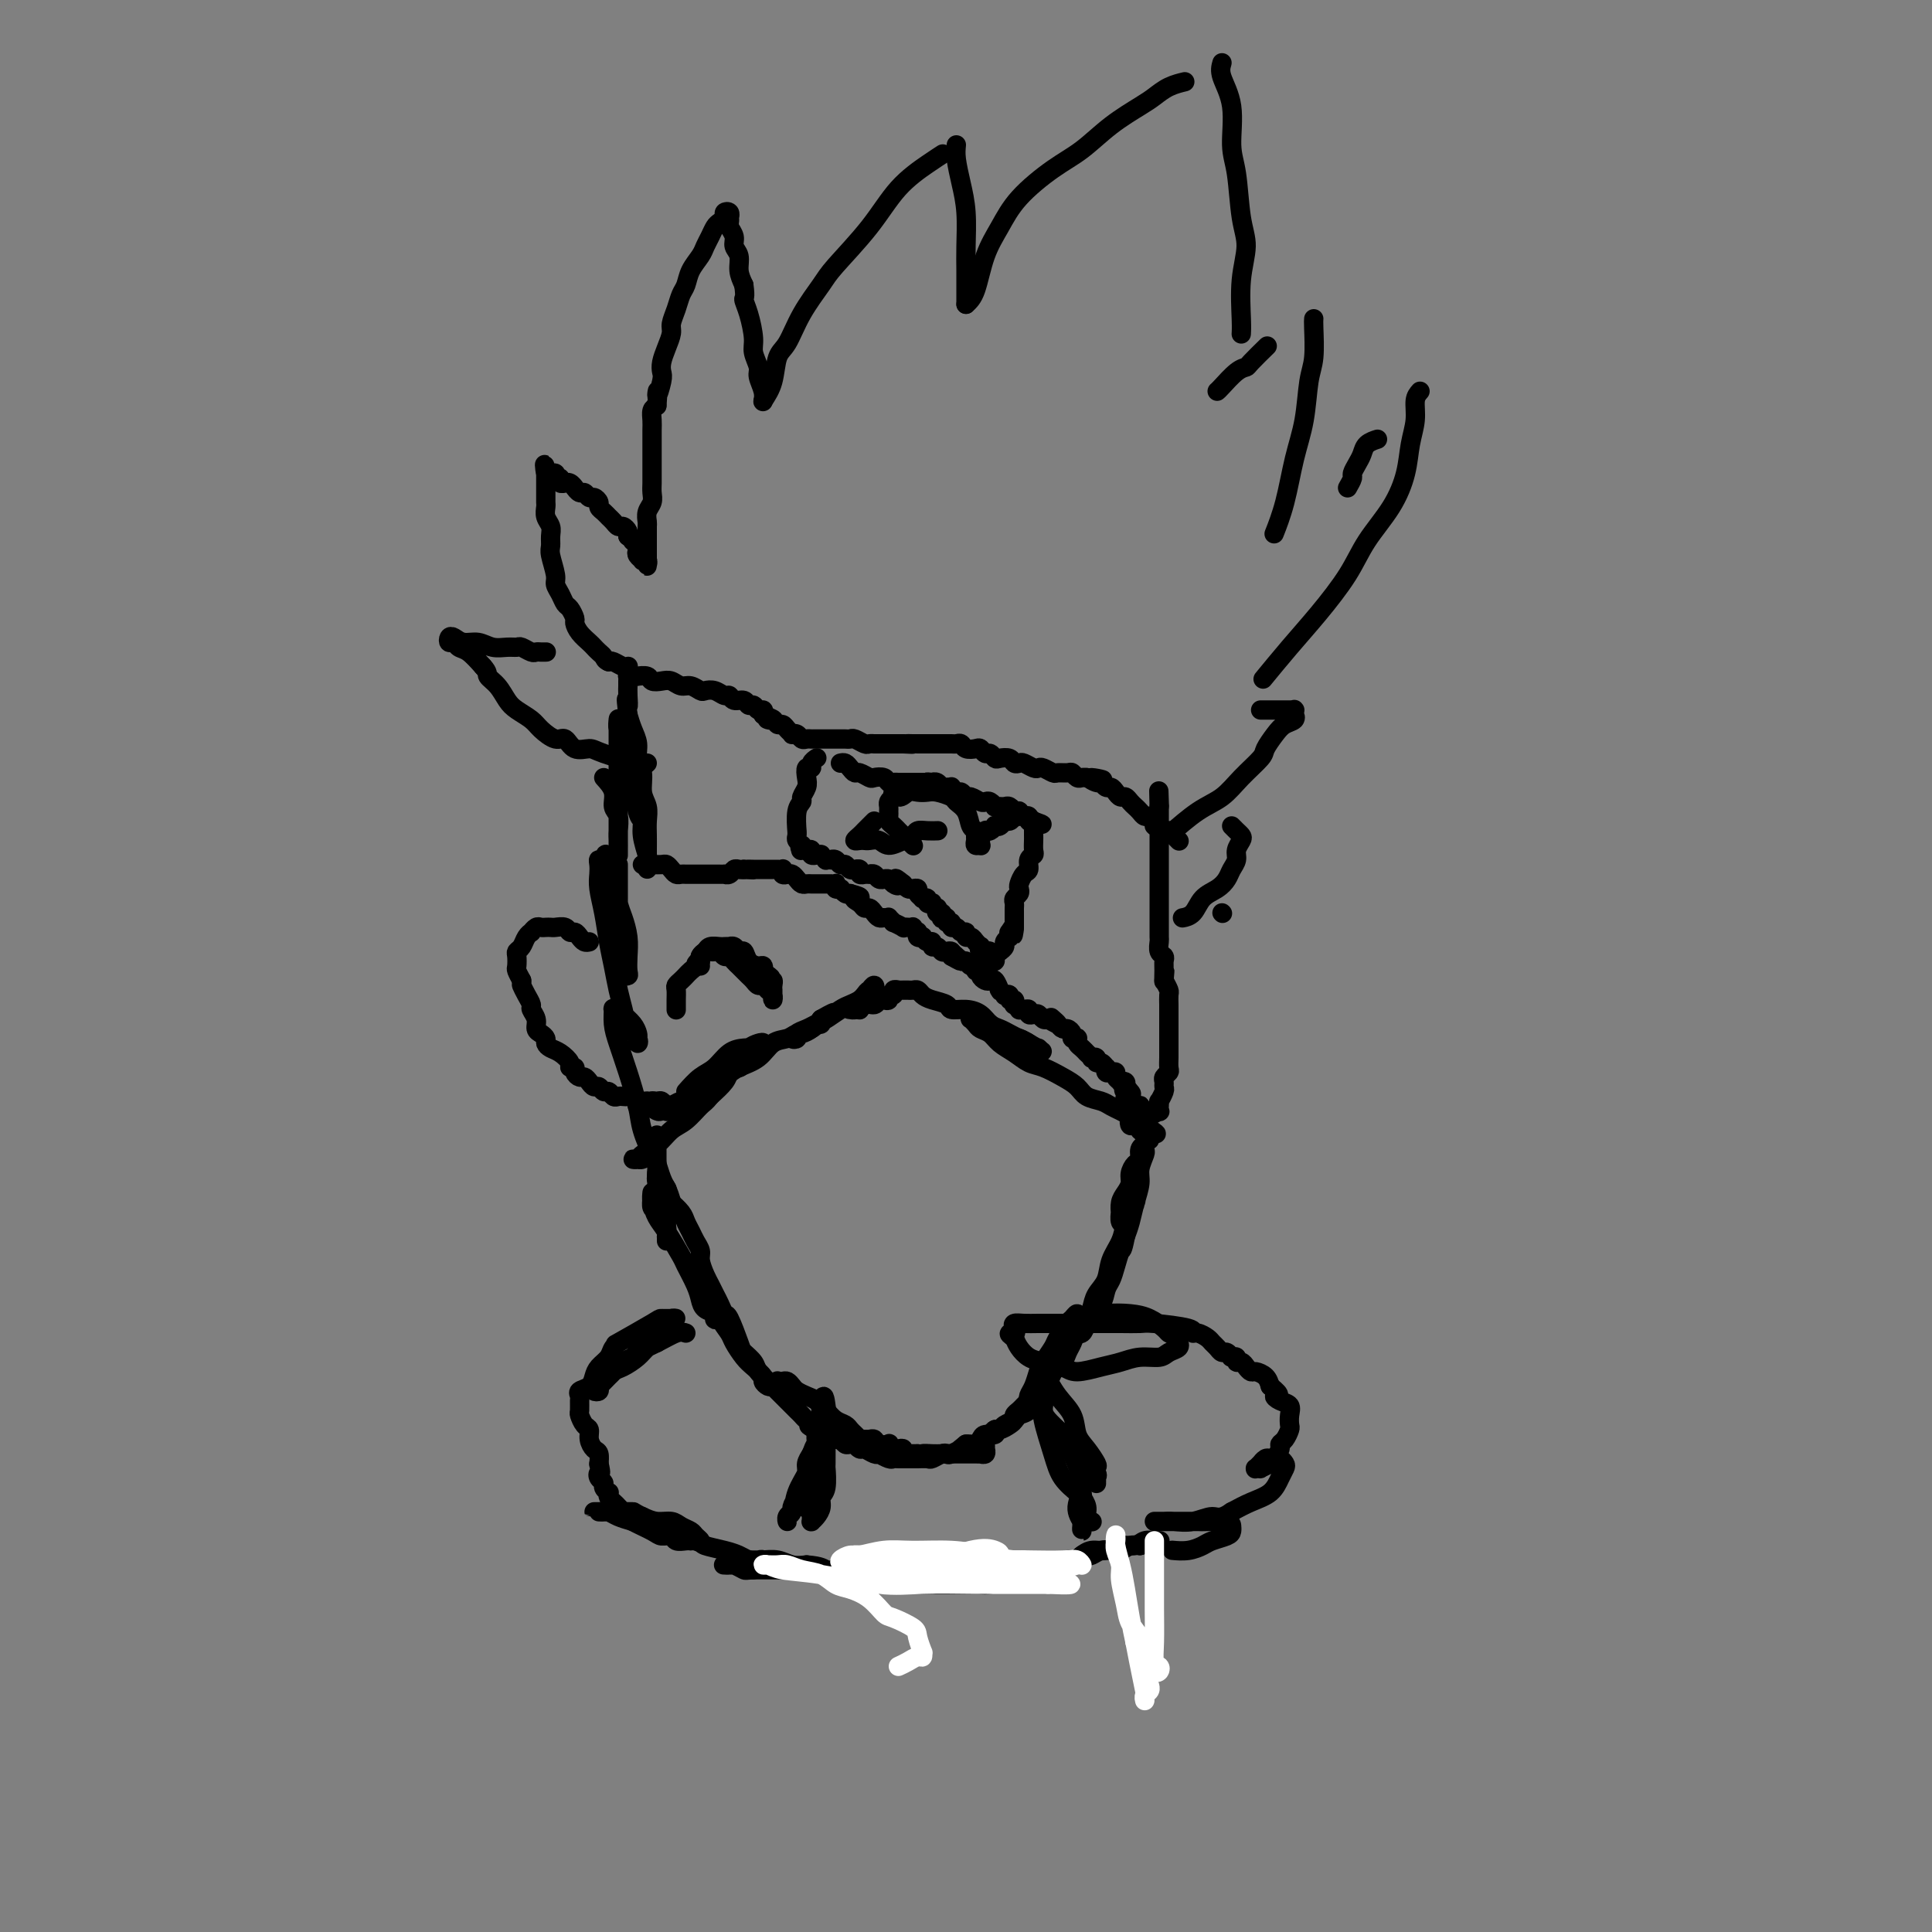 <svg viewBox='0 0 400 400' version='1.1' xmlns='http://www.w3.org/2000/svg' xmlns:xlink='http://www.w3.org/1999/xlink'><rect x="0" y="0" width="400" height="400" fill="#808080" stroke="none"/><g fill='none' stroke='#000000' stroke-width='4' stroke-linecap='round' stroke-linejoin='round'><path d='M142,226c0.999,-1.125 1.998,-2.249 3,-3c1.002,-0.751 2.008,-1.128 3,-2c0.992,-0.872 1.969,-2.237 3,-3c1.031,-0.763 2.117,-0.923 3,-1c0.883,-0.077 1.565,-0.071 2,0c0.435,0.071 0.623,0.206 1,0c0.377,-0.206 0.944,-0.754 1,-1c0.056,-0.246 -0.397,-0.190 -1,0c-0.603,0.190 -1.355,0.513 -2,1c-0.645,0.487 -1.184,1.138 -2,2c-0.816,0.862 -1.910,1.933 -3,3c-1.090,1.067 -2.176,2.128 -3,3c-0.824,0.872 -1.387,1.554 -2,2c-0.613,0.446 -1.276,0.657 -2,1c-0.724,0.343 -1.508,0.820 -2,1c-0.492,0.180 -0.690,0.064 -1,0c-0.310,-0.064 -0.730,-0.075 -1,0c-0.270,0.075 -0.389,0.235 0,0c0.389,-0.235 1.285,-0.864 2,-1c0.715,-0.136 1.248,0.222 2,0c0.752,-0.222 1.723,-1.023 3,-2c1.277,-0.977 2.860,-2.132 4,-3c1.140,-0.868 1.837,-1.451 3,-2c1.163,-0.549 2.790,-1.063 4,-2c1.210,-0.937 2.001,-2.295 3,-3c0.999,-0.705 2.206,-0.756 3,-1c0.794,-0.244 1.175,-0.681 2,-1c0.825,-0.319 2.093,-0.520 3,-1c0.907,-0.480 1.454,-1.240 2,-2'/><path d='M170,211c4.777,-2.768 2.220,-0.686 1,0c-1.220,0.686 -1.104,-0.022 -1,0c0.104,0.022 0.197,0.776 0,1c-0.197,0.224 -0.685,-0.080 -1,0c-0.315,0.080 -0.459,0.544 -1,1c-0.541,0.456 -1.481,0.904 -2,1c-0.519,0.096 -0.616,-0.159 -1,0c-0.384,0.159 -1.053,0.733 -1,1c0.053,0.267 0.828,0.227 1,0c0.172,-0.227 -0.260,-0.642 0,-1c0.260,-0.358 1.210,-0.659 2,-1c0.790,-0.341 1.420,-0.721 2,-1c0.580,-0.279 1.111,-0.456 2,-1c0.889,-0.544 2.136,-1.455 3,-2c0.864,-0.545 1.345,-0.725 2,-1c0.655,-0.275 1.483,-0.644 2,-1c0.517,-0.356 0.724,-0.699 1,-1c0.276,-0.301 0.621,-0.561 1,-1c0.379,-0.439 0.792,-1.057 1,-1c0.208,0.057 0.209,0.789 0,1c-0.209,0.211 -0.629,-0.097 -1,0c-0.371,0.097 -0.691,0.600 -1,1c-0.309,0.400 -0.605,0.696 -1,1c-0.395,0.304 -0.887,0.617 -1,1c-0.113,0.383 0.155,0.835 0,1c-0.155,0.165 -0.732,0.044 -1,0c-0.268,-0.044 -0.226,-0.012 0,0c0.226,0.012 0.636,0.003 1,0c0.364,-0.003 0.682,-0.002 1,0'/><path d='M178,209c-0.191,0.376 0.331,-0.683 1,-1c0.669,-0.317 1.485,0.107 2,0c0.515,-0.107 0.731,-0.746 1,-1c0.269,-0.254 0.593,-0.124 1,0c0.407,0.124 0.898,0.244 1,0c0.102,-0.244 -0.184,-0.850 0,-1c0.184,-0.150 0.837,0.156 1,0c0.163,-0.156 -0.164,-0.774 0,-1c0.164,-0.226 0.817,-0.060 1,0c0.183,0.060 -0.106,0.015 0,0c0.106,-0.015 0.605,-0.001 1,0c0.395,0.001 0.685,-0.011 1,0c0.315,0.011 0.656,0.044 1,0c0.344,-0.044 0.692,-0.166 1,0c0.308,0.166 0.574,0.618 1,1c0.426,0.382 1.010,0.693 2,1c0.990,0.307 2.387,0.611 3,1c0.613,0.389 0.443,0.864 1,1c0.557,0.136 1.840,-0.066 3,0c1.160,0.066 2.197,0.399 3,1c0.803,0.601 1.371,1.470 2,2c0.629,0.530 1.320,0.720 2,1c0.680,0.280 1.350,0.649 2,1c0.650,0.351 1.282,0.682 2,1c0.718,0.318 1.522,0.621 2,1c0.478,0.379 0.629,0.833 1,1c0.371,0.167 0.963,0.048 1,0c0.037,-0.048 -0.482,-0.024 -1,0'/><path d='M214,217c3.753,1.694 0.634,-0.071 -1,-1c-1.634,-0.929 -1.785,-1.022 -2,-1c-0.215,0.022 -0.496,0.160 -1,0c-0.504,-0.160 -1.230,-0.617 -2,-1c-0.770,-0.383 -1.582,-0.691 -2,-1c-0.418,-0.309 -0.441,-0.618 -1,-1c-0.559,-0.382 -1.653,-0.835 -2,-1c-0.347,-0.165 0.054,-0.041 0,0c-0.054,0.041 -0.562,0.000 -1,0c-0.438,-0.000 -0.805,0.041 -1,0c-0.195,-0.041 -0.219,-0.163 0,0c0.219,0.163 0.680,0.610 1,1c0.320,0.390 0.497,0.724 1,1c0.503,0.276 1.330,0.493 2,1c0.670,0.507 1.183,1.305 2,2c0.817,0.695 1.938,1.288 3,2c1.062,0.712 2.065,1.542 3,2c0.935,0.458 1.801,0.542 3,1c1.199,0.458 2.730,1.288 4,2c1.270,0.712 2.280,1.304 3,2c0.720,0.696 1.151,1.496 2,2c0.849,0.504 2.116,0.712 3,1c0.884,0.288 1.385,0.655 2,1c0.615,0.345 1.344,0.667 2,1c0.656,0.333 1.238,0.678 2,1c0.762,0.322 1.704,0.622 2,1c0.296,0.378 -0.055,0.833 0,1c0.055,0.167 0.515,0.045 1,0c0.485,-0.045 0.996,-0.013 1,0c0.004,0.013 -0.498,0.006 -1,0'/><path d='M237,233c5.171,3.402 0.597,0.907 -1,0c-1.597,-0.907 -0.218,-0.225 0,0c0.218,0.225 -0.723,-0.007 -1,0c-0.277,0.007 0.112,0.255 0,0c-0.112,-0.255 -0.724,-1.011 -1,-1c-0.276,0.011 -0.215,0.790 0,1c0.215,0.210 0.583,-0.150 1,0c0.417,0.150 0.882,0.811 1,1c0.118,0.189 -0.113,-0.094 0,0c0.113,0.094 0.569,0.564 1,1c0.431,0.436 0.837,0.839 1,1c0.163,0.161 0.081,0.081 0,0'/><path d='M141,230c1.088,-1.096 2.175,-2.192 3,-3c0.825,-0.808 1.387,-1.327 2,-2c0.613,-0.673 1.278,-1.501 2,-2c0.722,-0.499 1.501,-0.669 2,-1c0.499,-0.331 0.719,-0.821 1,-1c0.281,-0.179 0.622,-0.046 1,0c0.378,0.046 0.793,0.003 1,0c0.207,-0.003 0.205,0.032 0,0c-0.205,-0.032 -0.612,-0.132 -1,0c-0.388,0.132 -0.758,0.497 -1,1c-0.242,0.503 -0.355,1.144 -1,2c-0.645,0.856 -1.823,1.928 -3,3'/><path d='M147,227c-0.929,1.221 -1.251,1.272 -2,2c-0.749,0.728 -1.926,2.132 -3,3c-1.074,0.868 -2.044,1.199 -3,2c-0.956,0.801 -1.898,2.071 -3,3c-1.102,0.929 -2.363,1.517 -3,2c-0.637,0.483 -0.651,0.862 -1,1c-0.349,0.138 -1.033,0.034 -1,0c0.033,-0.034 0.782,0.002 1,0c0.218,-0.002 -0.096,-0.043 0,0c0.096,0.043 0.600,0.170 1,0c0.400,-0.170 0.696,-0.638 1,-1c0.304,-0.362 0.617,-0.618 1,-1c0.383,-0.382 0.835,-0.892 1,-1c0.165,-0.108 0.044,0.184 0,0c-0.044,-0.184 -0.012,-0.845 0,-1c0.012,-0.155 0.003,0.196 0,0c-0.003,-0.196 -0.001,-0.939 0,-1c0.001,-0.061 0.000,0.560 0,1c-0.000,0.440 0.000,0.697 0,1c-0.000,0.303 -0.001,0.650 0,1c0.001,0.350 0.003,0.701 0,1c-0.003,0.299 -0.011,0.544 0,1c0.011,0.456 0.041,1.123 0,2c-0.041,0.877 -0.155,1.965 0,3c0.155,1.035 0.577,2.018 1,3'/><path d='M137,248c0.381,2.290 0.834,2.513 1,3c0.166,0.487 0.044,1.236 0,2c-0.044,0.764 -0.012,1.541 0,2c0.012,0.459 0.004,0.599 0,1c-0.004,0.401 -0.004,1.062 0,1c0.004,-0.062 0.012,-0.847 0,-1c-0.012,-0.153 -0.046,0.325 0,0c0.046,-0.325 0.170,-1.453 0,-2c-0.170,-0.547 -0.634,-0.515 -1,-1c-0.366,-0.485 -0.634,-1.489 -1,-2c-0.366,-0.511 -0.830,-0.531 -1,-1c-0.170,-0.469 -0.046,-1.389 0,-2c0.046,-0.611 0.015,-0.914 0,-1c-0.015,-0.086 -0.013,0.047 0,0c0.013,-0.047 0.039,-0.272 0,0c-0.039,0.272 -0.142,1.040 0,2c0.142,0.960 0.528,2.112 1,3c0.472,0.888 1.030,1.512 2,3c0.970,1.488 2.353,3.842 3,5c0.647,1.158 0.559,1.122 1,2c0.441,0.878 1.410,2.669 2,4c0.590,1.331 0.799,2.200 1,3c0.201,0.800 0.393,1.531 1,2c0.607,0.469 1.628,0.676 2,1c0.372,0.324 0.096,0.764 0,1c-0.096,0.236 -0.012,0.269 0,0c0.012,-0.269 -0.049,-0.840 0,-1c0.049,-0.160 0.209,0.091 0,0c-0.209,-0.091 -0.787,-0.525 -1,-1c-0.213,-0.475 -0.061,-0.993 0,-1c0.061,-0.007 0.030,0.496 0,1'/><path d='M147,271c1.898,2.861 1.141,0.514 1,0c-0.141,-0.514 0.332,0.807 1,2c0.668,1.193 1.532,2.260 2,3c0.468,0.740 0.541,1.154 1,2c0.459,0.846 1.303,2.125 2,3c0.697,0.875 1.247,1.345 2,2c0.753,0.655 1.708,1.496 2,2c0.292,0.504 -0.080,0.672 0,1c0.080,0.328 0.610,0.816 1,1c0.390,0.184 0.640,0.063 1,0c0.360,-0.063 0.832,-0.069 1,0c0.168,0.069 0.034,0.214 0,0c-0.034,-0.214 0.033,-0.786 0,-1c-0.033,-0.214 -0.164,-0.068 0,0c0.164,0.068 0.624,0.060 1,0c0.376,-0.060 0.667,-0.172 1,0c0.333,0.172 0.708,0.626 1,1c0.292,0.374 0.501,0.667 1,1c0.499,0.333 1.289,0.705 2,1c0.711,0.295 1.342,0.513 2,1c0.658,0.487 1.342,1.244 2,2c0.658,0.756 1.290,1.513 2,2c0.710,0.487 1.497,0.705 2,1c0.503,0.295 0.723,0.668 1,1c0.277,0.332 0.610,0.625 1,1c0.390,0.375 0.836,0.832 1,1c0.164,0.168 0.044,0.045 0,0c-0.044,-0.045 -0.013,-0.013 0,0c0.013,0.013 0.006,0.006 0,0'/><path d='M178,298c2.798,1.701 0.791,0.455 0,0c-0.791,-0.455 -0.368,-0.118 0,0c0.368,0.118 0.681,0.018 1,0c0.319,-0.018 0.645,0.047 1,0c0.355,-0.047 0.739,-0.205 1,0c0.261,0.205 0.398,0.773 1,1c0.602,0.227 1.668,0.112 2,0c0.332,-0.112 -0.070,-0.222 0,0c0.070,0.222 0.612,0.778 1,1c0.388,0.222 0.621,0.112 1,0c0.379,-0.112 0.903,-0.226 1,0c0.097,0.226 -0.234,0.793 0,1c0.234,0.207 1.032,0.056 1,0c-0.032,-0.056 -0.895,-0.015 -1,0c-0.105,0.015 0.549,0.004 1,0c0.451,-0.004 0.700,-0.001 1,0c0.300,0.001 0.650,0.001 1,0'/><path d='M190,301c1.986,0.464 0.951,0.124 1,0c0.049,-0.124 1.182,-0.033 2,0c0.818,0.033 1.322,0.009 2,0c0.678,-0.009 1.531,-0.002 2,0c0.469,0.002 0.556,0.000 1,0c0.444,-0.000 1.247,0.001 2,0c0.753,-0.001 1.456,-0.004 2,0c0.544,0.004 0.930,0.016 1,0c0.070,-0.016 -0.178,-0.061 0,0c0.178,0.061 0.780,0.228 1,0c0.220,-0.228 0.059,-0.850 0,-1c-0.059,-0.150 -0.017,0.171 0,0c0.017,-0.171 0.007,-0.833 0,-1c-0.007,-0.167 -0.013,0.162 0,0c0.013,-0.162 0.045,-0.813 0,-1c-0.045,-0.187 -0.168,0.090 0,0c0.168,-0.090 0.626,-0.549 1,-1c0.374,-0.451 0.662,-0.895 1,-1c0.338,-0.105 0.724,0.128 1,0c0.276,-0.128 0.441,-0.616 1,-1c0.559,-0.384 1.512,-0.662 2,-1c0.488,-0.338 0.513,-0.734 1,-1c0.487,-0.266 1.437,-0.401 2,-1c0.563,-0.599 0.739,-1.663 1,-2c0.261,-0.337 0.606,0.054 1,0c0.394,-0.054 0.837,-0.553 1,-1c0.163,-0.447 0.047,-0.842 0,-1c-0.047,-0.158 -0.023,-0.079 0,0'/><path d='M216,288c2.060,-1.849 0.710,0.027 0,1c-0.710,0.973 -0.779,1.041 -1,1c-0.221,-0.041 -0.595,-0.192 -1,0c-0.405,0.192 -0.841,0.729 -1,1c-0.159,0.271 -0.040,0.278 0,0c0.040,-0.278 -0.000,-0.841 0,-1c0.000,-0.159 0.040,0.086 0,0c-0.040,-0.086 -0.161,-0.502 0,-1c0.161,-0.498 0.606,-1.077 1,-2c0.394,-0.923 0.739,-2.191 1,-3c0.261,-0.809 0.437,-1.158 1,-2c0.563,-0.842 1.514,-2.178 2,-3c0.486,-0.822 0.509,-1.130 1,-2c0.491,-0.870 1.452,-2.300 2,-3c0.548,-0.700 0.683,-0.668 1,-1c0.317,-0.332 0.817,-1.029 1,-1c0.183,0.029 0.049,0.782 0,1c-0.049,0.218 -0.013,-0.099 0,0c0.013,0.099 0.003,0.615 0,1c-0.003,0.385 0.002,0.641 0,1c-0.002,0.359 -0.012,0.823 0,1c0.012,0.177 0.045,0.067 0,0c-0.045,-0.067 -0.168,-0.090 0,0c0.168,0.090 0.626,0.293 1,0c0.374,-0.293 0.662,-1.081 1,-2c0.338,-0.919 0.724,-1.967 1,-3c0.276,-1.033 0.441,-2.050 1,-3c0.559,-0.950 1.511,-1.832 2,-3c0.489,-1.168 0.516,-2.622 1,-4c0.484,-1.378 1.424,-2.679 2,-4c0.576,-1.321 0.788,-2.660 1,-4'/><path d='M233,253c3.181,-6.075 1.633,-2.763 1,-2c-0.633,0.763 -0.351,-1.022 0,-2c0.351,-0.978 0.770,-1.148 1,-1c0.230,0.148 0.272,0.613 0,1c-0.272,0.387 -0.856,0.695 -1,1c-0.144,0.305 0.154,0.606 0,1c-0.154,0.394 -0.759,0.882 -1,1c-0.241,0.118 -0.117,-0.135 0,0c0.117,0.135 0.227,0.657 0,1c-0.227,0.343 -0.790,0.506 -1,0c-0.210,-0.506 -0.066,-1.683 0,-2c0.066,-0.317 0.056,0.225 0,0c-0.056,-0.225 -0.156,-1.216 0,-2c0.156,-0.784 0.568,-1.361 1,-2c0.432,-0.639 0.885,-1.341 1,-2c0.115,-0.659 -0.109,-1.277 0,-2c0.109,-0.723 0.551,-1.553 1,-2c0.449,-0.447 0.905,-0.513 1,-1c0.095,-0.487 -0.171,-1.395 0,-2c0.171,-0.605 0.779,-0.907 1,-1c0.221,-0.093 0.055,0.023 0,0c-0.055,-0.023 0.000,-0.184 0,0c-0.000,0.184 -0.056,0.712 0,1c0.056,0.288 0.222,0.335 0,1c-0.222,0.665 -0.833,1.949 -1,3c-0.167,1.051 0.110,1.869 0,3c-0.110,1.131 -0.607,2.574 -1,4c-0.393,1.426 -0.684,2.836 -1,4c-0.316,1.164 -0.658,2.082 -1,3'/><path d='M233,256c-0.642,3.325 -0.748,2.638 -1,3c-0.252,0.362 -0.649,1.774 -1,3c-0.351,1.226 -0.656,2.268 -1,3c-0.344,0.732 -0.726,1.155 -1,2c-0.274,0.845 -0.440,2.113 -1,3c-0.560,0.887 -1.512,1.392 -2,2c-0.488,0.608 -0.511,1.317 -1,2c-0.489,0.683 -1.445,1.340 -2,2c-0.555,0.660 -0.708,1.324 -1,2c-0.292,0.676 -0.722,1.365 -1,2c-0.278,0.635 -0.403,1.217 -1,2c-0.597,0.783 -1.665,1.768 -2,2c-0.335,0.232 0.065,-0.289 0,0c-0.065,0.289 -0.595,1.387 -1,2c-0.405,0.613 -0.686,0.742 -1,1c-0.314,0.258 -0.661,0.647 -1,1c-0.339,0.353 -0.669,0.672 -1,1c-0.331,0.328 -0.662,0.665 -1,1c-0.338,0.335 -0.681,0.667 -1,1c-0.319,0.333 -0.614,0.668 -1,1c-0.386,0.332 -0.864,0.662 -1,1c-0.136,0.338 0.071,0.683 0,1c-0.071,0.317 -0.418,0.606 -1,1c-0.582,0.394 -1.399,0.893 -2,1c-0.601,0.107 -0.987,-0.178 -1,0c-0.013,0.178 0.347,0.818 0,1c-0.347,0.182 -1.402,-0.095 -2,0c-0.598,0.095 -0.737,0.562 -1,1c-0.263,0.438 -0.648,0.849 -1,1c-0.352,0.151 -0.672,0.043 -1,0c-0.328,-0.043 -0.664,-0.022 -1,0'/><path d='M200,299c-2.594,2.023 -1.080,1.082 -1,1c0.080,-0.082 -1.273,0.696 -2,1c-0.727,0.304 -0.829,0.134 -1,0c-0.171,-0.134 -0.413,-0.232 -1,0c-0.587,0.232 -1.519,0.794 -2,1c-0.481,0.206 -0.510,0.055 -1,0c-0.490,-0.055 -1.441,-0.015 -2,0c-0.559,0.015 -0.728,0.004 -1,0c-0.272,-0.004 -0.649,0.000 -1,0c-0.351,-0.000 -0.676,-0.004 -1,0c-0.324,0.004 -0.647,0.015 -1,0c-0.353,-0.015 -0.738,-0.055 -1,0c-0.262,0.055 -0.403,0.207 -1,0c-0.597,-0.207 -1.651,-0.772 -2,-1c-0.349,-0.228 0.008,-0.117 0,0c-0.008,0.117 -0.379,0.242 -1,0c-0.621,-0.242 -1.490,-0.850 -2,-1c-0.510,-0.150 -0.662,0.157 -1,0c-0.338,-0.157 -0.864,-0.778 -1,-1c-0.136,-0.222 0.118,-0.045 0,0c-0.118,0.045 -0.609,-0.041 -1,0c-0.391,0.041 -0.683,0.208 -1,0c-0.317,-0.208 -0.660,-0.792 -1,-1c-0.340,-0.208 -0.679,-0.041 -1,0c-0.321,0.041 -0.626,-0.045 -1,0c-0.374,0.045 -0.817,0.222 -1,0c-0.183,-0.222 -0.104,-0.844 0,-1c0.104,-0.156 0.234,0.154 0,0c-0.234,-0.154 -0.832,-0.772 -1,-1c-0.168,-0.228 0.095,-0.065 0,0c-0.095,0.065 -0.547,0.033 -1,0'/><path d='M169,296c-2.499,-1.107 -1.247,-0.874 -1,-1c0.247,-0.126 -0.510,-0.610 -1,-1c-0.490,-0.390 -0.712,-0.685 -1,-1c-0.288,-0.315 -0.643,-0.651 -1,-1c-0.357,-0.349 -0.715,-0.712 -1,-1c-0.285,-0.288 -0.495,-0.499 -1,-1c-0.505,-0.501 -1.305,-1.290 -2,-2c-0.695,-0.710 -1.284,-1.342 -2,-2c-0.716,-0.658 -1.557,-1.343 -2,-2c-0.443,-0.657 -0.486,-1.285 -1,-2c-0.514,-0.715 -1.500,-1.518 -2,-2c-0.500,-0.482 -0.515,-0.643 -1,-2c-0.485,-1.357 -1.439,-3.911 -2,-5c-0.561,-1.089 -0.727,-0.713 -1,-1c-0.273,-0.287 -0.651,-1.235 -1,-2c-0.349,-0.765 -0.667,-1.346 -1,-2c-0.333,-0.654 -0.681,-1.383 -1,-2c-0.319,-0.617 -0.610,-1.124 -1,-2c-0.390,-0.876 -0.878,-2.122 -1,-3c-0.122,-0.878 0.123,-1.390 0,-2c-0.123,-0.610 -0.615,-1.320 -1,-2c-0.385,-0.680 -0.664,-1.331 -1,-2c-0.336,-0.669 -0.729,-1.354 -1,-2c-0.271,-0.646 -0.419,-1.251 -1,-2c-0.581,-0.749 -1.595,-1.643 -2,-2c-0.405,-0.357 -0.203,-0.179 0,0'/><path d='M125,161c0.876,0.968 1.751,1.936 2,3c0.249,1.064 -0.130,2.225 0,3c0.130,0.775 0.767,1.164 1,2c0.233,0.836 0.062,2.119 0,3c-0.062,0.881 -0.017,1.362 0,2c0.017,0.638 0.004,1.435 0,2c-0.004,0.565 -0.001,0.899 0,1c0.001,0.101 0.000,-0.031 0,0c-0.000,0.031 -0.000,0.225 0,0c0.000,-0.225 0.000,-0.868 0,-1c-0.000,-0.132 -0.000,0.246 0,0c0.000,-0.246 0.000,-1.118 0,-2c-0.000,-0.882 -0.000,-1.776 0,-3c0.000,-1.224 0.000,-2.778 0,-4c-0.000,-1.222 -0.000,-2.111 0,-3'/><path d='M128,164c0.000,-2.787 0.000,-3.756 0,-5c-0.000,-1.244 -0.000,-2.764 0,-4c0.000,-1.236 0.000,-2.189 0,-3c-0.000,-0.811 -0.001,-1.479 0,-2c0.001,-0.521 0.003,-0.896 0,-1c-0.003,-0.104 -0.012,0.062 0,0c0.012,-0.062 0.045,-0.352 0,0c-0.045,0.352 -0.167,1.345 0,2c0.167,0.655 0.623,0.972 1,2c0.377,1.028 0.674,2.766 1,4c0.326,1.234 0.679,1.963 1,4c0.321,2.037 0.608,5.382 1,7c0.392,1.618 0.890,1.508 1,2c0.110,0.492 -0.167,1.587 0,3c0.167,1.413 0.777,3.145 1,4c0.223,0.855 0.060,0.832 0,1c-0.060,0.168 -0.016,0.526 0,1c0.016,0.474 0.004,1.064 0,1c-0.004,-0.064 -0.001,-0.783 0,-1c0.001,-0.217 -0.000,0.066 0,0c0.000,-0.066 0.001,-0.482 0,-1c-0.001,-0.518 -0.004,-1.138 0,-2c0.004,-0.862 0.016,-1.967 0,-3c-0.016,-1.033 -0.061,-1.995 0,-3c0.061,-1.005 0.227,-2.054 0,-3c-0.227,-0.946 -0.848,-1.789 -1,-3c-0.152,-1.211 0.167,-2.788 0,-4c-0.167,-1.212 -0.818,-2.057 -1,-3c-0.182,-0.943 0.105,-1.985 0,-3c-0.105,-1.015 -0.601,-2.004 -1,-3c-0.399,-0.996 -0.699,-1.998 -1,-3'/><path d='M130,148c-0.619,-5.311 -0.166,-2.590 0,-2c0.166,0.590 0.044,-0.952 0,-2c-0.044,-1.048 -0.009,-1.601 0,-2c0.009,-0.399 -0.007,-0.643 0,-1c0.007,-0.357 0.039,-0.827 0,-1c-0.039,-0.173 -0.147,-0.047 0,0c0.147,0.047 0.549,0.016 1,0c0.451,-0.016 0.950,-0.018 1,0c0.050,0.018 -0.349,0.056 0,0c0.349,-0.056 1.444,-0.207 2,0c0.556,0.207 0.571,0.772 1,1c0.429,0.228 1.271,0.117 2,0c0.729,-0.117 1.346,-0.241 2,0c0.654,0.241 1.344,0.848 2,1c0.656,0.152 1.279,-0.151 2,0c0.721,0.151 1.541,0.757 2,1c0.459,0.243 0.556,0.122 1,0c0.444,-0.122 1.236,-0.244 2,0c0.764,0.244 1.500,0.854 2,1c0.500,0.146 0.764,-0.172 1,0c0.236,0.172 0.444,0.835 1,1c0.556,0.165 1.459,-0.167 2,0c0.541,0.167 0.720,0.832 1,1c0.280,0.168 0.663,-0.161 1,0c0.337,0.161 0.629,0.813 1,1c0.371,0.187 0.820,-0.089 1,0c0.180,0.089 0.090,0.545 0,1'/><path d='M158,148c3.891,1.481 1.620,1.184 1,1c-0.620,-0.184 0.412,-0.256 1,0c0.588,0.256 0.731,0.839 1,1c0.269,0.161 0.663,-0.102 1,0c0.337,0.102 0.615,0.567 1,1c0.385,0.433 0.877,0.834 1,1c0.123,0.166 -0.121,0.097 0,0c0.121,-0.097 0.609,-0.222 1,0c0.391,0.222 0.687,0.792 1,1c0.313,0.208 0.643,0.056 1,0c0.357,-0.056 0.741,-0.015 1,0c0.259,0.015 0.394,0.004 1,0c0.606,-0.004 1.682,-0.001 2,0c0.318,0.001 -0.122,0.000 0,0c0.122,-0.000 0.806,-0.000 1,0c0.194,0.000 -0.102,0.000 0,0c0.102,-0.000 0.604,-0.001 1,0c0.396,0.001 0.687,0.004 1,0c0.313,-0.004 0.647,-0.015 1,0c0.353,0.015 0.726,0.057 1,0c0.274,-0.057 0.451,-0.211 1,0c0.549,0.211 1.471,0.789 2,1c0.529,0.211 0.667,0.057 1,0c0.333,-0.057 0.863,-0.015 1,0c0.137,0.015 -0.118,0.004 0,0c0.118,-0.004 0.609,-0.001 1,0c0.391,0.001 0.682,0.000 1,0c0.318,-0.000 0.663,-0.000 1,0c0.337,0.000 0.668,0.000 1,0c0.332,-0.000 0.666,-0.000 1,0c0.334,0.000 0.667,0.000 1,0'/><path d='M187,154c3.278,0.155 1.474,0.041 1,0c-0.474,-0.041 0.383,-0.011 1,0c0.617,0.011 0.994,0.003 1,0c0.006,-0.003 -0.360,-0.001 0,0c0.360,0.001 1.444,0.000 2,0c0.556,-0.000 0.583,-0.001 1,0c0.417,0.001 1.224,0.004 2,0c0.776,-0.004 1.521,-0.015 2,0c0.479,0.015 0.692,0.055 1,0c0.308,-0.055 0.713,-0.207 1,0c0.287,0.207 0.458,0.772 1,1c0.542,0.228 1.455,0.117 2,0c0.545,-0.117 0.722,-0.241 1,0c0.278,0.241 0.656,0.848 1,1c0.344,0.152 0.655,-0.152 1,0c0.345,0.152 0.722,0.759 1,1c0.278,0.241 0.455,0.116 1,0c0.545,-0.116 1.459,-0.224 2,0c0.541,0.224 0.708,0.778 1,1c0.292,0.222 0.707,0.111 1,0c0.293,-0.111 0.464,-0.222 1,0c0.536,0.222 1.438,0.777 2,1c0.562,0.223 0.784,0.112 1,0c0.216,-0.112 0.425,-0.227 1,0c0.575,0.227 1.516,0.797 2,1c0.484,0.203 0.511,0.040 1,0c0.489,-0.040 1.440,0.042 2,0c0.560,-0.042 0.727,-0.207 1,0c0.273,0.207 0.650,0.787 1,1c0.350,0.213 0.671,0.061 1,0c0.329,-0.061 0.664,-0.030 1,0'/><path d='M225,161c6.057,1.018 2.200,0.062 1,0c-1.200,-0.062 0.256,0.771 1,1c0.744,0.229 0.777,-0.145 1,0c0.223,0.145 0.637,0.809 1,1c0.363,0.191 0.675,-0.089 1,0c0.325,0.089 0.665,0.549 1,1c0.335,0.451 0.667,0.894 1,1c0.333,0.106 0.667,-0.125 1,0c0.333,0.125 0.666,0.607 1,1c0.334,0.393 0.668,0.696 1,1c0.332,0.304 0.663,0.607 1,1c0.337,0.393 0.682,0.875 1,1c0.318,0.125 0.610,-0.106 1,0c0.390,0.106 0.878,0.549 1,1c0.122,0.451 -0.121,0.909 0,1c0.121,0.091 0.606,-0.187 1,0c0.394,0.187 0.698,0.838 1,1c0.302,0.162 0.603,-0.167 1,0c0.397,0.167 0.890,0.828 1,1c0.110,0.172 -0.163,-0.146 0,0c0.163,0.146 0.761,0.756 1,1c0.239,0.244 0.120,0.122 0,0'/><path d='M133,179c0.643,-0.006 1.285,-0.012 2,0c0.715,0.012 1.501,0.042 2,0c0.499,-0.042 0.711,-0.155 1,0c0.289,0.155 0.655,0.577 1,1c0.345,0.423 0.670,0.845 1,1c0.330,0.155 0.666,0.041 1,0c0.334,-0.041 0.667,-0.011 1,0c0.333,0.011 0.667,0.003 1,0c0.333,-0.003 0.667,-0.001 1,0c0.333,0.001 0.666,0.000 1,0c0.334,-0.000 0.668,0.000 1,0c0.332,-0.000 0.663,-0.000 1,0c0.337,0.000 0.682,0.001 1,0c0.318,-0.001 0.610,-0.004 1,0c0.390,0.004 0.878,0.015 1,0c0.122,-0.015 -0.122,-0.057 0,0c0.122,0.057 0.610,0.211 1,0c0.390,-0.211 0.682,-0.788 1,-1c0.318,-0.212 0.662,-0.061 1,0c0.338,0.061 0.669,0.030 1,0'/><path d='M154,180c3.444,0.155 1.553,0.041 1,0c-0.553,-0.041 0.233,-0.011 1,0c0.767,0.011 1.516,0.003 2,0c0.484,-0.003 0.704,-0.002 1,0c0.296,0.002 0.667,0.004 1,0c0.333,-0.004 0.628,-0.015 1,0c0.372,0.015 0.821,0.056 1,0c0.179,-0.056 0.090,-0.208 0,0c-0.090,0.208 -0.179,0.778 0,1c0.179,0.222 0.625,0.098 1,0c0.375,-0.098 0.677,-0.170 1,0c0.323,0.170 0.665,0.581 1,1c0.335,0.419 0.663,0.844 1,1c0.337,0.156 0.681,0.042 1,0c0.319,-0.042 0.611,-0.011 1,0c0.389,0.011 0.874,0.003 1,0c0.126,-0.003 -0.106,-0.001 0,0c0.106,0.001 0.549,0.000 1,0c0.451,-0.000 0.909,0.000 1,0c0.091,-0.000 -0.186,-0.001 0,0c0.186,0.001 0.833,0.004 1,0c0.167,-0.004 -0.148,-0.015 0,0c0.148,0.015 0.758,0.057 1,0c0.242,-0.057 0.117,-0.212 0,0c-0.117,0.212 -0.224,0.793 0,1c0.224,0.207 0.781,0.042 1,0c0.219,-0.042 0.100,0.040 0,0c-0.100,-0.040 -0.181,-0.203 0,0c0.181,0.203 0.623,0.772 1,1c0.377,0.228 0.688,0.114 1,0'/><path d='M176,185c3.582,0.956 1.537,0.847 1,1c-0.537,0.153 0.434,0.566 1,1c0.566,0.434 0.729,0.887 1,1c0.271,0.113 0.651,-0.113 1,0c0.349,0.113 0.667,0.565 1,1c0.333,0.435 0.682,0.853 1,1c0.318,0.147 0.605,0.024 1,0c0.395,-0.024 0.898,0.050 1,0c0.102,-0.050 -0.198,-0.224 0,0c0.198,0.224 0.894,0.845 1,1c0.106,0.155 -0.379,-0.155 0,0c0.379,0.155 1.622,0.774 2,1c0.378,0.226 -0.110,0.060 0,0c0.110,-0.060 0.818,-0.012 1,0c0.182,0.012 -0.162,-0.011 0,0c0.162,0.011 0.828,0.054 1,0c0.172,-0.054 -0.151,-0.207 0,0c0.151,0.207 0.777,0.774 1,1c0.223,0.226 0.045,0.112 0,0c-0.045,-0.112 0.043,-0.222 0,0c-0.043,0.222 -0.218,0.776 0,1c0.218,0.224 0.828,0.117 1,0c0.172,-0.117 -0.095,-0.242 0,0c0.095,0.242 0.550,0.853 1,1c0.450,0.147 0.894,-0.171 1,0c0.106,0.171 -0.126,0.830 0,1c0.126,0.170 0.608,-0.148 1,0c0.392,0.148 0.693,0.761 1,1c0.307,0.239 0.621,0.103 1,0c0.379,-0.103 0.823,-0.172 1,0c0.177,0.172 0.089,0.586 0,1'/><path d='M197,198c3.488,2.029 1.708,0.600 1,0c-0.708,-0.600 -0.343,-0.372 0,0c0.343,0.372 0.665,0.888 1,1c0.335,0.112 0.682,-0.181 1,0c0.318,0.181 0.606,0.836 1,1c0.394,0.164 0.893,-0.163 1,0c0.107,0.163 -0.179,0.815 0,1c0.179,0.185 0.821,-0.096 1,0c0.179,0.096 -0.106,0.569 0,1c0.106,0.431 0.603,0.820 1,1c0.397,0.180 0.694,0.152 1,0c0.306,-0.152 0.622,-0.429 1,0c0.378,0.429 0.818,1.565 1,2c0.182,0.435 0.105,0.168 0,0c-0.105,-0.168 -0.239,-0.237 0,0c0.239,0.237 0.852,0.780 1,1c0.148,0.220 -0.170,0.115 0,0c0.170,-0.115 0.829,-0.242 1,0c0.171,0.242 -0.146,0.853 0,1c0.146,0.147 0.756,-0.171 1,0c0.244,0.171 0.121,0.831 0,1c-0.121,0.169 -0.239,-0.152 0,0c0.239,0.152 0.834,0.776 1,1c0.166,0.224 -0.096,0.046 0,0c0.096,-0.046 0.551,0.039 1,0c0.449,-0.039 0.894,-0.203 1,0c0.106,0.203 -0.126,0.773 0,1c0.126,0.227 0.611,0.112 1,0c0.389,-0.112 0.682,-0.223 1,0c0.318,0.223 0.662,0.778 1,1c0.338,0.222 0.669,0.111 1,0'/><path d='M217,211c3.333,2.023 1.666,0.580 1,0c-0.666,-0.580 -0.332,-0.296 0,0c0.332,0.296 0.662,0.605 1,1c0.338,0.395 0.683,0.877 1,1c0.317,0.123 0.607,-0.111 1,0c0.393,0.111 0.889,0.569 1,1c0.111,0.431 -0.164,0.836 0,1c0.164,0.164 0.766,0.086 1,0c0.234,-0.086 0.102,-0.180 0,0c-0.102,0.180 -0.172,0.636 0,1c0.172,0.364 0.586,0.637 1,1c0.414,0.363 0.828,0.815 1,1c0.172,0.185 0.103,0.101 0,0c-0.103,-0.101 -0.238,-0.219 0,0c0.238,0.219 0.851,0.776 1,1c0.149,0.224 -0.167,0.117 0,0c0.167,-0.117 0.815,-0.243 1,0c0.185,0.243 -0.095,0.853 0,1c0.095,0.147 0.564,-0.171 1,0c0.436,0.171 0.839,0.830 1,1c0.161,0.170 0.081,-0.148 0,0c-0.081,0.148 -0.161,0.761 0,1c0.161,0.239 0.564,0.103 1,0c0.436,-0.103 0.905,-0.172 1,0c0.095,0.172 -0.185,0.586 0,1c0.185,0.414 0.834,0.829 1,1c0.166,0.171 -0.151,0.097 0,0c0.151,-0.097 0.772,-0.219 1,0c0.228,0.219 0.065,0.777 0,1c-0.065,0.223 -0.033,0.112 0,0'/><path d='M233,225c2.475,2.410 0.662,1.434 0,1c-0.662,-0.434 -0.174,-0.327 0,0c0.174,0.327 0.033,0.872 0,1c-0.033,0.128 0.043,-0.163 0,0c-0.043,0.163 -0.204,0.779 0,1c0.204,0.221 0.773,0.045 1,0c0.227,-0.045 0.112,0.040 0,0c-0.112,-0.040 -0.222,-0.207 0,0c0.222,0.207 0.778,0.786 1,1c0.222,0.214 0.112,0.061 0,0c-0.112,-0.061 -0.227,-0.030 0,0c0.227,0.030 0.797,0.061 1,0c0.203,-0.061 0.039,-0.212 0,0c-0.039,0.212 0.046,0.789 0,1c-0.046,0.211 -0.223,0.057 0,0c0.223,-0.057 0.847,-0.015 1,0c0.153,0.015 -0.165,0.004 0,0c0.165,-0.004 0.814,-0.001 1,0c0.186,0.001 -0.090,0.000 0,0c0.090,-0.000 0.545,-0.000 1,0'/><path d='M239,230c0.867,0.778 0.036,0.224 0,0c-0.036,-0.224 0.723,-0.117 1,0c0.277,0.117 0.073,0.243 0,0c-0.073,-0.243 -0.016,-0.857 0,-1c0.016,-0.143 -0.010,0.183 0,0c0.010,-0.183 0.055,-0.875 0,-1c-0.055,-0.125 -0.212,0.317 0,0c0.212,-0.317 0.793,-1.395 1,-2c0.207,-0.605 0.041,-0.739 0,-1c-0.041,-0.261 0.041,-0.651 0,-1c-0.041,-0.349 -0.207,-0.657 0,-1c0.207,-0.343 0.788,-0.721 1,-1c0.212,-0.279 0.057,-0.460 0,-1c-0.057,-0.540 -0.015,-1.440 0,-2c0.015,-0.560 0.004,-0.779 0,-1c-0.004,-0.221 -0.001,-0.444 0,-1c0.001,-0.556 0.000,-1.444 0,-2c-0.000,-0.556 -0.000,-0.779 0,-1c0.000,-0.221 0.000,-0.439 0,-1c-0.000,-0.561 -0.000,-1.464 0,-2c0.000,-0.536 0.001,-0.706 0,-1c-0.001,-0.294 -0.003,-0.711 0,-1c0.003,-0.289 0.011,-0.449 0,-1c-0.011,-0.551 -0.041,-1.495 0,-2c0.041,-0.505 0.155,-0.573 0,-1c-0.155,-0.427 -0.577,-1.214 -1,-2'/><path d='M241,203c0.308,-4.084 0.079,-0.795 0,0c-0.079,0.795 -0.007,-0.904 0,-2c0.007,-1.096 -0.051,-1.588 0,-2c0.051,-0.412 0.210,-0.744 0,-1c-0.210,-0.256 -0.788,-0.435 -1,-1c-0.212,-0.565 -0.057,-1.518 0,-2c0.057,-0.482 0.015,-0.495 0,-1c-0.015,-0.505 -0.004,-1.501 0,-2c0.004,-0.499 0.001,-0.499 0,-1c-0.001,-0.501 -0.000,-1.503 0,-2c0.000,-0.497 0.000,-0.490 0,-1c-0.000,-0.510 -0.000,-1.537 0,-2c0.000,-0.463 0.000,-0.362 0,-1c-0.000,-0.638 -0.000,-2.016 0,-3c0.000,-0.984 0.000,-1.573 0,-2c-0.000,-0.427 -0.000,-0.692 0,-1c0.000,-0.308 0.000,-0.660 0,-1c-0.000,-0.340 -0.000,-0.668 0,-1c0.000,-0.332 0.000,-0.666 0,-1c-0.000,-0.334 -0.000,-0.667 0,-1c0.000,-0.333 0.000,-0.667 0,-1c-0.000,-0.333 -0.000,-0.667 0,-1c0.000,-0.333 0.000,-0.666 0,-1c-0.000,-0.334 -0.000,-0.667 0,-1c0.000,-0.333 0.000,-0.664 0,-1c-0.000,-0.336 -0.000,-0.678 0,-1c0.000,-0.322 0.000,-0.625 0,-1c-0.000,-0.375 0.000,-0.821 0,-1c0.000,-0.179 0.000,-0.089 0,0'/><path d='M240,167c-0.156,-5.822 -0.044,-2.378 0,-1c0.044,1.378 0.022,0.689 0,0'/><path d='M174,158c0.336,-0.081 0.671,-0.162 1,0c0.329,0.162 0.650,0.565 1,1c0.350,0.435 0.727,0.900 1,1c0.273,0.100 0.440,-0.166 1,0c0.560,0.166 1.512,0.762 2,1c0.488,0.238 0.512,0.116 1,0c0.488,-0.116 1.439,-0.227 2,0c0.561,0.227 0.731,0.793 1,1c0.269,0.207 0.636,0.055 1,0c0.364,-0.055 0.724,-0.015 1,0c0.276,0.015 0.469,0.004 1,0c0.531,-0.004 1.399,-0.001 2,0c0.601,0.001 0.934,0.000 1,0c0.066,-0.000 -0.136,-0.000 0,0c0.136,0.000 0.610,0.000 1,0c0.390,-0.000 0.695,-0.000 1,0'/><path d='M192,162c2.721,0.620 0.522,0.170 0,0c-0.522,-0.170 0.633,-0.060 1,0c0.367,0.060 -0.055,0.069 0,0c0.055,-0.069 0.588,-0.216 1,0c0.412,0.216 0.702,0.794 1,1c0.298,0.206 0.605,0.040 1,0c0.395,-0.040 0.880,0.046 1,0c0.120,-0.046 -0.123,-0.224 0,0c0.123,0.224 0.614,0.848 1,1c0.386,0.152 0.667,-0.169 1,0c0.333,0.169 0.719,0.829 1,1c0.281,0.171 0.458,-0.147 1,0c0.542,0.147 1.451,0.757 2,1c0.549,0.243 0.740,0.118 1,0c0.260,-0.118 0.591,-0.228 1,0c0.409,0.228 0.897,0.793 1,1c0.103,0.207 -0.180,0.054 0,0c0.180,-0.054 0.823,-0.011 1,0c0.177,0.011 -0.111,-0.011 0,0c0.111,0.011 0.622,0.056 1,0c0.378,-0.056 0.622,-0.212 1,0c0.378,0.212 0.890,0.793 1,1c0.110,0.207 -0.182,0.042 0,0c0.182,-0.042 0.837,0.040 1,0c0.163,-0.040 -0.167,-0.203 0,0c0.167,0.203 0.832,0.773 1,1c0.168,0.227 -0.161,0.112 0,0c0.161,-0.112 0.813,-0.223 1,0c0.187,0.223 -0.089,0.778 0,1c0.089,0.222 0.545,0.111 1,0'/><path d='M214,170c3.403,1.255 0.912,0.393 0,0c-0.912,-0.393 -0.244,-0.316 0,0c0.244,0.316 0.065,0.873 0,1c-0.065,0.127 -0.017,-0.174 0,0c0.017,0.174 0.004,0.824 0,1c-0.004,0.176 -0.000,-0.121 0,0c0.000,0.121 -0.004,0.661 0,1c0.004,0.339 0.016,0.476 0,1c-0.016,0.524 -0.060,1.435 0,2c0.060,0.565 0.223,0.785 0,1c-0.223,0.215 -0.830,0.425 -1,1c-0.170,0.575 0.099,1.516 0,2c-0.099,0.484 -0.566,0.511 -1,1c-0.434,0.489 -0.834,1.440 -1,2c-0.166,0.560 -0.097,0.727 0,1c0.097,0.273 0.222,0.651 0,1c-0.222,0.349 -0.792,0.671 -1,1c-0.208,0.329 -0.056,0.667 0,1c0.056,0.333 0.015,0.663 0,1c-0.015,0.337 -0.004,0.681 0,1c0.004,0.319 0.001,0.611 0,1c-0.001,0.389 -0.000,0.874 0,1c0.000,0.126 0.000,-0.107 0,0c-0.000,0.107 -0.000,0.553 0,1'/><path d='M210,192c-0.558,3.338 0.048,0.683 0,0c-0.048,-0.683 -0.749,0.605 -1,1c-0.251,0.395 -0.052,-0.101 0,0c0.052,0.101 -0.042,0.801 0,1c0.042,0.199 0.221,-0.104 0,0c-0.221,0.104 -0.843,0.616 -1,1c-0.157,0.384 0.150,0.642 0,1c-0.150,0.358 -0.757,0.818 -1,1c-0.243,0.182 -0.121,0.087 0,0c0.121,-0.087 0.243,-0.166 0,0c-0.243,0.166 -0.850,0.576 -1,1c-0.150,0.424 0.156,0.861 0,1c-0.156,0.139 -0.773,-0.019 -1,0c-0.227,0.019 -0.065,0.215 0,0c0.065,-0.215 0.031,-0.842 0,-1c-0.031,-0.158 -0.060,0.154 0,0c0.060,-0.154 0.209,-0.773 0,-1c-0.209,-0.227 -0.778,-0.061 -1,0c-0.222,0.061 -0.098,0.016 0,0c0.098,-0.016 0.171,-0.005 0,0c-0.171,0.005 -0.585,0.002 -1,0'/><path d='M203,197c-0.461,-0.378 -0.112,-0.823 0,-1c0.112,-0.177 -0.012,-0.085 0,0c0.012,0.085 0.162,0.162 0,0c-0.162,-0.162 -0.635,-0.564 -1,-1c-0.365,-0.436 -0.622,-0.905 -1,-1c-0.378,-0.095 -0.876,0.186 -1,0c-0.124,-0.186 0.125,-0.838 0,-1c-0.125,-0.162 -0.626,0.168 -1,0c-0.374,-0.168 -0.621,-0.833 -1,-1c-0.379,-0.167 -0.890,0.165 -1,0c-0.110,-0.165 0.180,-0.828 0,-1c-0.180,-0.172 -0.832,0.146 -1,0c-0.168,-0.146 0.147,-0.756 0,-1c-0.147,-0.244 -0.758,-0.122 -1,0c-0.242,0.122 -0.116,0.244 0,0c0.116,-0.244 0.223,-0.854 0,-1c-0.223,-0.146 -0.777,0.171 -1,0c-0.223,-0.171 -0.116,-0.829 0,-1c0.116,-0.171 0.243,0.147 0,0c-0.243,-0.147 -0.854,-0.757 -1,-1c-0.146,-0.243 0.172,-0.117 0,0c-0.172,0.117 -0.835,0.225 -1,0c-0.165,-0.225 0.167,-0.782 0,-1c-0.167,-0.218 -0.832,-0.097 -1,0c-0.168,0.097 0.162,0.170 0,0c-0.162,-0.170 -0.817,-0.584 -1,-1c-0.183,-0.416 0.106,-0.833 0,-1c-0.106,-0.167 -0.605,-0.083 -1,0c-0.395,0.083 -0.684,0.167 -1,0c-0.316,-0.167 -0.658,-0.583 -1,-1'/><path d='M187,183c-2.653,-2.182 -1.284,-0.638 -1,0c0.284,0.638 -0.515,0.368 -1,0c-0.485,-0.368 -0.654,-0.834 -1,-1c-0.346,-0.166 -0.867,-0.030 -1,0c-0.133,0.030 0.123,-0.044 0,0c-0.123,0.044 -0.626,0.208 -1,0c-0.374,-0.208 -0.621,-0.788 -1,-1c-0.379,-0.212 -0.890,-0.056 -1,0c-0.110,0.056 0.182,0.011 0,0c-0.182,-0.011 -0.837,0.011 -1,0c-0.163,-0.011 0.167,-0.056 0,0c-0.167,0.056 -0.832,0.212 -1,0c-0.168,-0.212 0.162,-0.793 0,-1c-0.162,-0.207 -0.817,-0.040 -1,0c-0.183,0.040 0.106,-0.046 0,0c-0.106,0.046 -0.607,0.222 -1,0c-0.393,-0.222 -0.679,-0.844 -1,-1c-0.321,-0.156 -0.679,0.154 -1,0c-0.321,-0.154 -0.607,-0.772 -1,-1c-0.393,-0.228 -0.894,-0.065 -1,0c-0.106,0.065 0.183,0.031 0,0c-0.183,-0.031 -0.838,-0.061 -1,0c-0.162,0.061 0.168,0.212 0,0c-0.168,-0.212 -0.834,-0.788 -1,-1c-0.166,-0.212 0.166,-0.061 0,0c-0.166,0.061 -0.832,0.030 -1,0c-0.168,-0.030 0.161,-0.060 0,0c-0.161,0.060 -0.813,0.208 -1,0c-0.187,-0.208 0.089,-0.774 0,-1c-0.089,-0.226 -0.545,-0.113 -1,0'/><path d='M167,176c-3.033,-1.078 -0.616,-0.274 0,0c0.616,0.274 -0.571,0.018 -1,0c-0.429,-0.018 -0.101,0.203 0,0c0.101,-0.203 -0.026,-0.830 0,-1c0.026,-0.170 0.203,0.116 0,0c-0.203,-0.116 -0.788,-0.633 -1,-1c-0.212,-0.367 -0.053,-0.585 0,-1c0.053,-0.415 -0.001,-1.027 0,-1c0.001,0.027 0.056,0.695 0,0c-0.056,-0.695 -0.225,-2.752 0,-4c0.225,-1.248 0.844,-1.687 1,-2c0.156,-0.313 -0.150,-0.500 0,-1c0.150,-0.500 0.757,-1.314 1,-2c0.243,-0.686 0.121,-1.245 0,-2c-0.121,-0.755 -0.242,-1.705 0,-2c0.242,-0.295 0.848,0.065 1,0c0.152,-0.065 -0.152,-0.556 0,-1c0.152,-0.444 0.758,-0.841 1,-1c0.242,-0.159 0.121,-0.079 0,0'/><path d='M189,175c0.089,0.089 0.179,0.179 0,0c-0.179,-0.179 -0.626,-0.625 -1,-1c-0.374,-0.375 -0.675,-0.678 -1,-1c-0.325,-0.322 -0.676,-0.664 -1,-1c-0.324,-0.336 -0.623,-0.667 -1,-1c-0.377,-0.333 -0.834,-0.666 -1,-1c-0.166,-0.334 -0.042,-0.667 0,-1c0.042,-0.333 0.001,-0.667 0,-1c-0.001,-0.333 0.038,-0.667 0,-1c-0.038,-0.333 -0.154,-0.667 0,-1c0.154,-0.333 0.577,-0.667 1,-1'/><path d='M185,165c-0.488,-1.487 0.290,-0.203 1,0c0.710,0.203 1.350,-0.675 2,-1c0.650,-0.325 1.311,-0.099 2,0c0.689,0.099 1.407,0.070 2,0c0.593,-0.070 1.062,-0.180 2,0c0.938,0.180 2.346,0.650 3,1c0.654,0.350 0.553,0.580 1,1c0.447,0.420 1.440,1.029 2,2c0.560,0.971 0.685,2.302 1,3c0.315,0.698 0.820,0.761 1,1c0.180,0.239 0.034,0.654 0,1c-0.034,0.346 0.043,0.625 0,1c-0.043,0.375 -0.208,0.848 0,1c0.208,0.152 0.788,-0.016 1,0c0.212,0.016 0.056,0.215 0,0c-0.056,-0.215 -0.011,-0.846 0,-1c0.011,-0.154 -0.011,0.169 0,0c0.011,-0.169 0.055,-0.830 0,-1c-0.055,-0.170 -0.208,0.152 0,0c0.208,-0.152 0.778,-0.776 1,-1c0.222,-0.224 0.097,-0.046 0,0c-0.097,0.046 -0.167,-0.039 0,0c0.167,0.039 0.569,0.203 1,0c0.431,-0.203 0.889,-0.772 1,-1c0.111,-0.228 -0.125,-0.116 0,0c0.125,0.116 0.611,0.237 1,0c0.389,-0.237 0.682,-0.833 1,-1c0.318,-0.167 0.662,0.095 1,0c0.338,-0.095 0.669,-0.548 1,-1'/><path d='M210,169c1.467,-0.778 1.133,-0.222 1,0c-0.133,0.222 -0.067,0.111 0,0'/><path d='M181,170c-0.330,0.332 -0.660,0.663 -1,1c-0.340,0.337 -0.690,0.679 -1,1c-0.310,0.321 -0.578,0.622 -1,1c-0.422,0.378 -0.997,0.832 -1,1c-0.003,0.168 0.564,0.050 1,0c0.436,-0.050 0.739,-0.030 1,0c0.261,0.030 0.479,0.072 1,0c0.521,-0.072 1.343,-0.258 2,0c0.657,0.258 1.148,0.959 2,1c0.852,0.041 2.064,-0.577 3,-1c0.936,-0.423 1.596,-0.649 2,-1c0.404,-0.351 0.552,-0.826 1,-1c0.448,-0.174 1.198,-0.047 2,0c0.802,0.047 1.658,0.013 2,0c0.342,-0.013 0.171,-0.007 0,0'/><path d='M130,138c0.060,-0.030 0.119,-0.060 0,0c-0.119,0.060 -0.417,0.208 -1,0c-0.583,-0.208 -1.452,-0.774 -2,-1c-0.548,-0.226 -0.774,-0.113 -1,0'/><path d='M126,137c-0.799,-0.334 -0.795,-0.670 -1,-1c-0.205,-0.330 -0.619,-0.656 -1,-1c-0.381,-0.344 -0.728,-0.707 -1,-1c-0.272,-0.293 -0.468,-0.516 -1,-1c-0.532,-0.484 -1.399,-1.228 -2,-2c-0.601,-0.772 -0.934,-1.572 -1,-2c-0.066,-0.428 0.136,-0.485 0,-1c-0.136,-0.515 -0.610,-1.487 -1,-2c-0.390,-0.513 -0.697,-0.568 -1,-1c-0.303,-0.432 -0.603,-1.242 -1,-2c-0.397,-0.758 -0.891,-1.463 -1,-2c-0.109,-0.537 0.168,-0.906 0,-2c-0.168,-1.094 -0.781,-2.912 -1,-4c-0.219,-1.088 -0.045,-1.447 0,-2c0.045,-0.553 -0.041,-1.300 0,-2c0.041,-0.700 0.207,-1.353 0,-2c-0.207,-0.647 -0.788,-1.287 -1,-2c-0.212,-0.713 -0.057,-1.501 0,-2c0.057,-0.499 0.015,-0.711 0,-1c-0.015,-0.289 -0.004,-0.655 0,-1c0.004,-0.345 0.001,-0.671 0,-1c-0.001,-0.329 -0.000,-0.663 0,-1c0.000,-0.337 0.000,-0.679 0,-1c-0.000,-0.321 -0.000,-0.622 0,-1c0.000,-0.378 0.000,-0.832 0,-1c-0.000,-0.168 -0.000,-0.048 0,0c0.000,0.048 0.000,0.024 0,0'/><path d='M113,98c-0.374,-3.557 -0.311,-0.949 0,0c0.311,0.949 0.868,0.240 1,0c0.132,-0.240 -0.162,-0.012 0,0c0.162,0.012 0.779,-0.194 1,0c0.221,0.194 0.044,0.788 0,1c-0.044,0.212 0.045,0.043 0,0c-0.045,-0.043 -0.223,0.041 0,0c0.223,-0.041 0.847,-0.208 1,0c0.153,0.208 -0.165,0.792 0,1c0.165,0.208 0.814,0.041 1,0c0.186,-0.041 -0.091,0.046 0,0c0.091,-0.046 0.549,-0.224 1,0c0.451,0.224 0.894,0.848 1,1c0.106,0.152 -0.127,-0.170 0,0c0.127,0.170 0.612,0.833 1,1c0.388,0.167 0.677,-0.163 1,0c0.323,0.163 0.678,0.817 1,1c0.322,0.183 0.611,-0.106 1,0c0.389,0.106 0.878,0.605 1,1c0.122,0.395 -0.122,0.684 0,1c0.122,0.316 0.610,0.658 1,1c0.390,0.342 0.683,0.683 1,1c0.317,0.317 0.660,0.610 1,1c0.340,0.390 0.679,0.878 1,1c0.321,0.122 0.625,-0.121 1,0c0.375,0.121 0.821,0.606 1,1c0.179,0.394 0.089,0.697 0,1'/><path d='M130,111c2.797,2.190 1.289,1.165 1,1c-0.289,-0.165 0.639,0.530 1,1c0.361,0.470 0.153,0.713 0,1c-0.153,0.287 -0.251,0.616 0,1c0.251,0.384 0.852,0.822 1,1c0.148,0.178 -0.156,0.096 0,0c0.156,-0.096 0.774,-0.207 1,0c0.226,0.207 0.061,0.732 0,1c-0.061,0.268 -0.016,0.280 0,0c0.016,-0.280 0.004,-0.853 0,-1c-0.004,-0.147 -0.001,0.130 0,0c0.001,-0.130 0.000,-0.669 0,-1c-0.000,-0.331 0.000,-0.455 0,-1c-0.000,-0.545 -0.001,-1.511 0,-2c0.001,-0.489 0.004,-0.501 0,-1c-0.004,-0.499 -0.015,-1.485 0,-2c0.015,-0.515 0.057,-0.560 0,-1c-0.057,-0.440 -0.211,-1.273 0,-2c0.211,-0.727 0.789,-1.346 1,-2c0.211,-0.654 0.057,-1.344 0,-2c-0.057,-0.656 -0.015,-1.278 0,-2c0.015,-0.722 0.004,-1.544 0,-2c-0.004,-0.456 -0.001,-0.545 0,-1c0.001,-0.455 0.001,-1.276 0,-2c-0.001,-0.724 -0.001,-1.349 0,-2c0.001,-0.651 0.003,-1.326 0,-2c-0.003,-0.674 -0.011,-1.346 0,-2c0.011,-0.654 0.041,-1.292 0,-2c-0.041,-0.708 -0.155,-1.488 0,-2c0.155,-0.512 0.577,-0.756 1,-1'/><path d='M136,84c0.404,-5.248 -0.085,-2.367 0,-2c0.085,0.367 0.745,-1.778 1,-3c0.255,-1.222 0.106,-1.520 0,-2c-0.106,-0.480 -0.169,-1.142 0,-2c0.169,-0.858 0.570,-1.910 1,-3c0.430,-1.090 0.889,-2.216 1,-3c0.111,-0.784 -0.126,-1.224 0,-2c0.126,-0.776 0.615,-1.888 1,-3c0.385,-1.112 0.666,-2.223 1,-3c0.334,-0.777 0.719,-1.219 1,-2c0.281,-0.781 0.456,-1.901 1,-3c0.544,-1.099 1.455,-2.178 2,-3c0.545,-0.822 0.725,-1.386 1,-2c0.275,-0.614 0.647,-1.278 1,-2c0.353,-0.722 0.687,-1.501 1,-2c0.313,-0.499 0.606,-0.718 1,-1c0.394,-0.282 0.890,-0.626 1,-1c0.110,-0.374 -0.166,-0.776 0,-1c0.166,-0.224 0.776,-0.268 1,0c0.224,0.268 0.064,0.848 0,1c-0.064,0.152 -0.032,-0.125 0,0c0.032,0.125 0.065,0.651 0,1c-0.065,0.349 -0.228,0.519 0,1c0.228,0.481 0.849,1.273 1,2c0.151,0.727 -0.166,1.391 0,2c0.166,0.609 0.814,1.164 1,2c0.186,0.836 -0.090,1.953 0,3c0.090,1.047 0.545,2.023 1,3'/><path d='M154,59c0.421,2.889 -0.027,2.612 0,3c0.027,0.388 0.528,1.440 1,3c0.472,1.560 0.915,3.629 1,5c0.085,1.371 -0.187,2.045 0,3c0.187,0.955 0.835,2.189 1,3c0.165,0.811 -0.152,1.197 0,2c0.152,0.803 0.772,2.024 1,3c0.228,0.976 0.065,1.707 0,2c-0.065,0.293 -0.033,0.146 0,0'/><path d='M158,83c0.776,-1.178 1.552,-2.357 2,-4c0.448,-1.643 0.567,-3.752 1,-5c0.433,-1.248 1.182,-1.636 2,-3c0.818,-1.364 1.707,-3.704 3,-6c1.293,-2.296 2.989,-4.548 4,-6c1.011,-1.452 1.336,-2.106 3,-4c1.664,-1.894 4.667,-5.030 7,-8c2.333,-2.970 3.997,-5.776 6,-8c2.003,-2.224 4.347,-3.868 6,-5c1.653,-1.132 2.615,-1.752 3,-2c0.385,-0.248 0.192,-0.124 0,0'/><path d='M198,30c-0.083,0.835 -0.166,1.670 0,3c0.166,1.330 0.580,3.154 1,5c0.420,1.846 0.845,3.714 1,6c0.155,2.286 0.042,4.991 0,7c-0.042,2.009 -0.011,3.322 0,5c0.011,1.678 0.003,3.721 0,5c-0.003,1.279 -0.001,1.794 0,2c0.001,0.206 0.000,0.103 0,0'/><path d='M200,63c0.690,-0.620 1.380,-1.240 2,-3c0.620,-1.760 1.172,-4.661 2,-7c0.828,-2.339 1.934,-4.116 3,-6c1.066,-1.884 2.092,-3.873 4,-6c1.908,-2.127 4.699,-4.390 7,-6c2.301,-1.610 4.113,-2.568 6,-4c1.887,-1.432 3.847,-3.340 6,-5c2.153,-1.660 4.497,-3.072 6,-4c1.503,-0.928 2.166,-1.372 3,-2c0.834,-0.628 1.840,-1.438 3,-2c1.160,-0.562 2.474,-0.875 3,-1c0.526,-0.125 0.263,-0.063 0,0'/><path d='M253,13c-0.233,0.799 -0.466,1.599 0,3c0.466,1.401 1.632,3.405 2,6c0.368,2.595 -0.063,5.783 0,8c0.063,2.217 0.619,3.465 1,6c0.381,2.535 0.585,6.357 1,9c0.415,2.643 1.039,4.106 1,6c-0.039,1.894 -0.742,4.219 -1,7c-0.258,2.781 -0.069,6.018 0,8c0.069,1.982 0.020,2.709 0,3c-0.020,0.291 -0.010,0.145 0,0'/><path d='M252,81c0.142,-0.112 0.284,-0.223 1,-1c0.716,-0.777 2.007,-2.219 3,-3c0.993,-0.781 1.689,-0.900 2,-1c0.311,-0.100 0.238,-0.181 1,-1c0.762,-0.819 2.361,-2.377 3,-3c0.639,-0.623 0.320,-0.312 0,0'/><path d='M272,66c-0.026,0.266 -0.051,0.531 0,2c0.051,1.469 0.180,4.141 0,6c-0.180,1.859 -0.669,2.905 -1,5c-0.331,2.095 -0.506,5.238 -1,8c-0.494,2.762 -1.308,5.142 -2,8c-0.692,2.858 -1.263,6.192 -2,9c-0.737,2.808 -1.639,5.088 -2,6c-0.361,0.912 -0.180,0.456 0,0'/><path d='M279,101c0.446,-0.780 0.892,-1.561 1,-2c0.108,-0.439 -0.121,-0.538 0,-1c0.121,-0.462 0.593,-1.287 1,-2c0.407,-0.713 0.748,-1.315 1,-2c0.252,-0.685 0.414,-1.454 1,-2c0.586,-0.546 1.596,-0.870 2,-1c0.404,-0.130 0.202,-0.065 0,0'/><path d='M294,81c-0.449,0.507 -0.898,1.014 -1,2c-0.102,0.986 0.142,2.449 0,4c-0.142,1.551 -0.672,3.188 -1,5c-0.328,1.812 -0.456,3.799 -1,6c-0.544,2.201 -1.505,4.617 -3,7c-1.495,2.383 -3.526,4.734 -5,7c-1.474,2.266 -2.392,4.447 -4,7c-1.608,2.553 -3.905,5.478 -6,8c-2.095,2.522 -3.987,4.641 -6,7c-2.013,2.359 -4.147,4.960 -5,6c-0.853,1.040 -0.427,0.520 0,0'/><path d='M261,147c0.220,0.000 0.440,0.000 1,0c0.560,-0.000 1.460,-0.000 2,0c0.540,0.000 0.719,0.000 1,0c0.281,-0.000 0.664,-0.001 1,0c0.336,0.001 0.626,0.004 1,0c0.374,-0.004 0.832,-0.016 1,0c0.168,0.016 0.047,0.060 0,0c-0.047,-0.060 -0.019,-0.224 0,0c0.019,0.224 0.028,0.835 0,1c-0.028,0.165 -0.092,-0.118 0,0c0.092,0.118 0.339,0.635 0,1c-0.339,0.365 -1.266,0.579 -2,1c-0.734,0.421 -1.276,1.050 -2,2c-0.724,0.950 -1.630,2.220 -2,3c-0.370,0.780 -0.205,1.071 -1,2c-0.795,0.929 -2.550,2.495 -4,4c-1.450,1.505 -2.595,2.950 -4,4c-1.405,1.050 -3.071,1.706 -5,3c-1.929,1.294 -4.123,3.227 -5,4c-0.877,0.773 -0.439,0.387 0,0'/><path d='M255,171c0.318,0.327 0.636,0.654 1,1c0.364,0.346 0.774,0.712 1,1c0.226,0.288 0.268,0.500 0,1c-0.268,0.500 -0.847,1.289 -1,2c-0.153,0.711 0.121,1.344 0,2c-0.121,0.656 -0.637,1.335 -1,2c-0.363,0.665 -0.574,1.317 -1,2c-0.426,0.683 -1.067,1.399 -2,2c-0.933,0.601 -2.157,1.089 -3,2c-0.843,0.911 -1.304,2.245 -2,3c-0.696,0.755 -1.627,0.930 -2,1c-0.373,0.070 -0.186,0.035 0,0'/><path d='M253,189c0.000,0.000 0.100,0.100 0.1,0.1'/><path d='M113,135c0.087,-0.002 0.174,-0.004 0,0c-0.174,0.004 -0.609,0.015 -1,0c-0.391,-0.015 -0.737,-0.057 -1,0c-0.263,0.057 -0.444,0.212 -1,0c-0.556,-0.212 -1.489,-0.793 -2,-1c-0.511,-0.207 -0.602,-0.040 -1,0c-0.398,0.040 -1.104,-0.045 -2,0c-0.896,0.045 -1.981,0.221 -3,0c-1.019,-0.221 -1.973,-0.840 -3,-1c-1.027,-0.160 -2.129,0.138 -3,0c-0.871,-0.138 -1.513,-0.713 -2,-1c-0.487,-0.287 -0.819,-0.286 -1,0c-0.181,0.286 -0.212,0.856 0,1c0.212,0.144 0.665,-0.137 1,0c0.335,0.137 0.552,0.691 1,1c0.448,0.309 1.128,0.374 2,1c0.872,0.626 1.936,1.813 3,3'/><path d='M100,138c1.215,1.302 0.752,1.556 1,2c0.248,0.444 1.206,1.077 2,2c0.794,0.923 1.424,2.136 2,3c0.576,0.864 1.099,1.378 2,2c0.901,0.622 2.180,1.351 3,2c0.820,0.649 1.182,1.217 2,2c0.818,0.783 2.091,1.781 3,2c0.909,0.219 1.455,-0.340 2,0c0.545,0.340 1.088,1.580 2,2c0.912,0.420 2.192,0.021 3,0c0.808,-0.021 1.144,0.334 3,1c1.856,0.666 5.230,1.641 7,2c1.770,0.359 1.934,0.103 2,0c0.066,-0.103 0.033,-0.051 0,0'/><path d='M128,179c0.002,2.457 0.005,4.914 0,7c-0.005,2.086 -0.016,3.803 0,5c0.016,1.197 0.061,1.876 0,3c-0.061,1.124 -0.226,2.692 0,4c0.226,1.308 0.845,2.356 1,3c0.155,0.644 -0.154,0.883 0,1c0.154,0.117 0.770,0.113 1,0c0.230,-0.113 0.073,-0.336 0,-1c-0.073,-0.664 -0.061,-1.771 0,-3c0.061,-1.229 0.170,-2.580 0,-4c-0.170,-1.420 -0.620,-2.908 -1,-4c-0.380,-1.092 -0.689,-1.788 -1,-3c-0.311,-1.212 -0.622,-2.942 -1,-4c-0.378,-1.058 -0.822,-1.445 -1,-2c-0.178,-0.555 -0.089,-1.277 0,-2'/><path d='M126,179c-0.630,-3.620 -0.706,-1.670 -1,-1c-0.294,0.670 -0.808,0.060 -1,0c-0.192,-0.060 -0.063,0.430 0,1c0.063,0.570 0.058,1.222 0,2c-0.058,0.778 -0.170,1.684 0,3c0.170,1.316 0.623,3.041 1,5c0.377,1.959 0.677,4.152 1,6c0.323,1.848 0.668,3.353 1,5c0.332,1.647 0.649,3.437 1,5c0.351,1.563 0.735,2.899 1,4c0.265,1.101 0.411,1.967 1,3c0.589,1.033 1.620,2.232 2,3c0.380,0.768 0.109,1.103 0,1c-0.109,-0.103 -0.056,-0.644 0,-1c0.056,-0.356 0.116,-0.525 0,-1c-0.116,-0.475 -0.409,-1.254 -1,-2c-0.591,-0.746 -1.479,-1.459 -2,-2c-0.521,-0.541 -0.673,-0.908 -1,-1c-0.327,-0.092 -0.828,0.093 -1,0c-0.172,-0.093 -0.015,-0.465 0,0c0.015,0.465 -0.113,1.767 0,3c0.113,1.233 0.468,2.397 1,4c0.532,1.603 1.242,3.646 2,6c0.758,2.354 1.565,5.018 2,7c0.435,1.982 0.499,3.281 1,5c0.501,1.719 1.441,3.858 2,5c0.559,1.142 0.737,1.285 1,2c0.263,0.715 0.609,2.000 1,3c0.391,1.000 0.826,1.714 1,2c0.174,0.286 0.087,0.143 0,0'/><path d='M138,246c1.767,5.248 0.684,1.369 0,0c-0.684,-1.369 -0.968,-0.227 -1,0c-0.032,0.227 0.188,-0.461 0,-1c-0.188,-0.539 -0.782,-0.929 -1,-1c-0.218,-0.071 -0.058,0.177 0,0c0.058,-0.177 0.016,-0.778 0,-1c-0.016,-0.222 -0.004,-0.063 0,0c0.004,0.063 0.002,0.032 0,0'/><path d='M122,195c-0.333,0.081 -0.665,0.161 -1,0c-0.335,-0.161 -0.671,-0.565 -1,-1c-0.329,-0.435 -0.651,-0.901 -1,-1c-0.349,-0.099 -0.723,0.170 -1,0c-0.277,-0.170 -0.455,-0.777 -1,-1c-0.545,-0.223 -1.455,-0.061 -2,0c-0.545,0.061 -0.724,0.020 -1,0c-0.276,-0.020 -0.647,-0.020 -1,0c-0.353,0.020 -0.686,0.060 -1,0c-0.314,-0.060 -0.609,-0.220 -1,0c-0.391,0.220 -0.879,0.819 -1,1c-0.121,0.181 0.125,-0.055 0,0c-0.125,0.055 -0.622,0.400 -1,1c-0.378,0.600 -0.638,1.455 -1,2c-0.362,0.545 -0.826,0.779 -1,1c-0.174,0.221 -0.057,0.430 0,1c0.057,0.570 0.054,1.499 0,2c-0.054,0.501 -0.158,0.572 0,1c0.158,0.428 0.579,1.214 1,2'/><path d='M108,203c0.112,1.063 -0.110,0.721 0,1c0.110,0.279 0.550,1.178 1,2c0.450,0.822 0.908,1.568 1,2c0.092,0.432 -0.182,0.549 0,1c0.182,0.451 0.819,1.234 1,2c0.181,0.766 -0.093,1.515 0,2c0.093,0.485 0.552,0.706 1,1c0.448,0.294 0.884,0.660 1,1c0.116,0.340 -0.089,0.655 0,1c0.089,0.345 0.473,0.719 1,1c0.527,0.281 1.198,0.470 2,1c0.802,0.530 1.734,1.400 2,2c0.266,0.600 -0.136,0.931 0,1c0.136,0.069 0.810,-0.122 1,0c0.190,0.122 -0.104,0.559 0,1c0.104,0.441 0.605,0.888 1,1c0.395,0.112 0.683,-0.109 1,0c0.317,0.109 0.662,0.550 1,1c0.338,0.450 0.668,0.909 1,1c0.332,0.091 0.666,-0.186 1,0c0.334,0.186 0.667,0.834 1,1c0.333,0.166 0.667,-0.151 1,0c0.333,0.151 0.666,0.772 1,1c0.334,0.228 0.668,0.065 1,0c0.332,-0.065 0.663,-0.031 1,0c0.337,0.031 0.682,0.061 1,0c0.318,-0.061 0.610,-0.212 1,0c0.390,0.212 0.878,0.789 1,1c0.122,0.211 -0.121,0.057 0,0c0.121,-0.057 0.606,-0.016 1,0c0.394,0.016 0.697,0.008 1,0'/><path d='M134,228c2.344,0.769 1.202,0.191 1,0c-0.202,-0.191 0.534,0.005 1,0c0.466,-0.005 0.662,-0.212 1,0c0.338,0.212 0.820,0.841 1,1c0.180,0.159 0.060,-0.152 0,0c-0.060,0.152 -0.060,0.769 0,1c0.060,0.231 0.180,0.077 0,0c-0.180,-0.077 -0.660,-0.076 -1,0c-0.340,0.076 -0.540,0.227 -1,0c-0.460,-0.227 -1.181,-0.832 -2,-1c-0.819,-0.168 -1.735,0.099 -2,0c-0.265,-0.099 0.121,-0.565 0,-1c-0.121,-0.435 -0.749,-0.839 -1,-1c-0.251,-0.161 -0.126,-0.081 0,0'/><path d='M145,200c-0.098,-0.762 -0.195,-1.525 0,-2c0.195,-0.475 0.683,-0.663 1,-1c0.317,-0.337 0.462,-0.822 1,-1c0.538,-0.178 1.468,-0.049 2,0c0.532,0.049 0.667,0.017 1,0c0.333,-0.017 0.863,-0.020 1,0c0.137,0.020 -0.119,0.064 0,0c0.119,-0.064 0.613,-0.238 1,0c0.387,0.238 0.668,0.886 1,1c0.332,0.114 0.716,-0.305 1,0c0.284,0.305 0.468,1.335 1,2c0.532,0.665 1.413,0.966 2,1c0.587,0.034 0.879,-0.197 1,0c0.121,0.197 0.071,0.822 0,1c-0.071,0.178 -0.163,-0.092 0,0c0.163,0.092 0.582,0.546 1,1'/><path d='M159,202c1.099,0.864 0.347,0.025 0,0c-0.347,-0.025 -0.289,0.763 0,1c0.289,0.237 0.810,-0.076 1,0c0.190,0.076 0.051,0.541 0,1c-0.051,0.459 -0.014,0.912 0,1c0.014,0.088 0.005,-0.190 0,0c-0.005,0.190 -0.004,0.847 0,1c0.004,0.153 0.012,-0.198 0,0c-0.012,0.198 -0.045,0.943 0,1c0.045,0.057 0.167,-0.576 0,-1c-0.167,-0.424 -0.622,-0.638 -1,-1c-0.378,-0.362 -0.679,-0.870 -1,-1c-0.321,-0.130 -0.663,0.120 -1,0c-0.337,-0.120 -0.668,-0.609 -1,-1c-0.332,-0.391 -0.666,-0.683 -1,-1c-0.334,-0.317 -0.667,-0.658 -1,-1c-0.333,-0.342 -0.667,-0.684 -1,-1c-0.333,-0.316 -0.667,-0.607 -1,-1c-0.333,-0.393 -0.667,-0.890 -1,-1c-0.333,-0.110 -0.666,0.166 -1,0c-0.334,-0.166 -0.667,-0.774 -1,-1c-0.333,-0.226 -0.664,-0.072 -1,0c-0.336,0.072 -0.678,0.060 -1,0c-0.322,-0.060 -0.625,-0.170 -1,0c-0.375,0.170 -0.821,0.620 -1,1c-0.179,0.380 -0.089,0.690 0,1'/><path d='M145,199c-1.107,0.333 -0.875,0.667 -1,1c-0.125,0.333 -0.608,0.666 -1,1c-0.392,0.334 -0.694,0.671 -1,1c-0.306,0.329 -0.618,0.651 -1,1c-0.382,0.349 -0.834,0.724 -1,1c-0.166,0.276 -0.044,0.452 0,1c0.044,0.548 0.012,1.467 0,2c-0.012,0.533 -0.003,0.679 0,1c0.003,0.321 0.001,0.818 0,1c-0.001,0.182 -0.000,0.049 0,0c0.000,-0.049 0.000,-0.014 0,0c-0.000,0.014 -0.000,0.007 0,0'/><path d='M216,284c0.947,1.763 1.893,3.527 3,5c1.107,1.473 2.373,2.656 3,4c0.627,1.344 0.613,2.850 1,4c0.387,1.150 1.176,1.944 2,3c0.824,1.056 1.685,2.375 2,3c0.315,0.625 0.084,0.557 0,1c-0.084,0.443 -0.021,1.398 0,2c0.021,0.602 -0.001,0.849 0,1c0.001,0.151 0.024,0.204 0,0c-0.024,-0.204 -0.094,-0.664 0,-1c0.094,-0.336 0.353,-0.547 0,-1c-0.353,-0.453 -1.316,-1.147 -2,-2c-0.684,-0.853 -1.087,-1.866 -2,-3c-0.913,-1.134 -2.335,-2.388 -3,-3c-0.665,-0.612 -0.573,-0.581 -1,-1c-0.427,-0.419 -1.372,-1.288 -2,-2c-0.628,-0.712 -0.938,-1.269 -1,-2c-0.062,-0.731 0.125,-1.638 0,-2c-0.125,-0.362 -0.563,-0.181 -1,0'/><path d='M215,290c-1.915,-2.465 -0.703,-0.628 0,0c0.703,0.628 0.897,0.047 1,0c0.103,-0.047 0.115,0.439 0,1c-0.115,0.561 -0.358,1.196 0,3c0.358,1.804 1.315,4.776 2,7c0.685,2.224 1.097,3.699 2,5c0.903,1.301 2.298,2.429 3,3c0.702,0.571 0.710,0.584 1,1c0.290,0.416 0.862,1.236 1,2c0.138,0.764 -0.159,1.473 0,2c0.159,0.527 0.774,0.873 1,1c0.226,0.127 0.065,0.036 0,0c-0.065,-0.036 -0.032,-0.018 0,0'/><path d='M167,303c0.204,0.508 0.409,1.016 0,2c-0.409,0.984 -1.431,2.443 -2,4c-0.569,1.557 -0.684,3.213 -1,4c-0.316,0.787 -0.832,0.706 -1,1c-0.168,0.294 0.010,0.962 0,1c-0.010,0.038 -0.210,-0.555 0,-1c0.210,-0.445 0.831,-0.742 1,-1c0.169,-0.258 -0.113,-0.478 0,-1c0.113,-0.522 0.621,-1.347 1,-2c0.379,-0.653 0.627,-1.134 1,-2c0.373,-0.866 0.870,-2.118 1,-3c0.130,-0.882 -0.106,-1.395 0,-2c0.106,-0.605 0.553,-1.303 1,-2'/><path d='M168,301c0.801,-2.204 0.803,-1.715 1,-2c0.197,-0.285 0.589,-1.344 1,-2c0.411,-0.656 0.842,-0.910 1,-1c0.158,-0.090 0.042,-0.016 0,0c-0.042,0.016 -0.012,-0.028 0,0c0.012,0.028 0.004,0.126 0,0c-0.004,-0.126 -0.005,-0.476 0,1c0.005,1.476 0.016,4.780 0,6c-0.016,1.220 -0.060,0.358 0,1c0.060,0.642 0.222,2.789 0,4c-0.222,1.211 -0.830,1.487 -1,2c-0.170,0.513 0.098,1.262 0,2c-0.098,0.738 -0.562,1.463 -1,2c-0.438,0.537 -0.849,0.884 -1,1c-0.151,0.116 -0.040,0.001 0,0c0.040,-0.001 0.011,0.111 0,0c-0.011,-0.111 -0.004,-0.445 0,-1c0.004,-0.555 0.005,-1.331 0,-2c-0.005,-0.669 -0.016,-1.233 0,-2c0.016,-0.767 0.061,-1.739 0,-3c-0.061,-1.261 -0.226,-2.813 0,-4c0.226,-1.187 0.845,-2.009 1,-3c0.155,-0.991 -0.154,-2.152 0,-3c0.154,-0.848 0.772,-1.382 1,-2c0.228,-0.618 0.065,-1.319 0,-2c-0.065,-0.681 -0.033,-1.340 0,-2'/><path d='M170,291c0.535,-3.707 0.872,-0.975 1,0c0.128,0.975 0.045,0.192 0,0c-0.045,-0.192 -0.053,0.206 0,1c0.053,0.794 0.168,1.983 0,3c-0.168,1.017 -0.619,1.863 -1,3c-0.381,1.137 -0.690,2.564 -1,4c-0.310,1.436 -0.619,2.880 -1,4c-0.381,1.120 -0.833,1.917 -1,3c-0.167,1.083 -0.048,2.452 0,3c0.048,0.548 0.024,0.274 0,0'/><path d='M221,297c0.158,1.140 0.315,2.280 1,4c0.685,1.720 1.896,4.021 2,6c0.104,1.979 -0.900,3.637 -1,5c-0.100,1.363 0.705,2.430 1,3c0.295,0.570 0.079,0.642 0,1c-0.079,0.358 -0.020,1.004 0,1c0.020,-0.004 0.002,-0.656 0,-1c-0.002,-0.344 0.013,-0.379 0,-1c-0.013,-0.621 -0.055,-1.826 0,-3c0.055,-1.174 0.207,-2.316 0,-3c-0.207,-0.684 -0.773,-0.910 -1,-1c-0.227,-0.090 -0.113,-0.045 0,0'/><path d='M225,273c1.223,-0.407 2.446,-0.813 4,-1c1.554,-0.187 3.438,-0.154 5,0c1.562,0.154 2.800,0.429 4,1c1.200,0.571 2.360,1.438 3,2c0.640,0.562 0.760,0.819 1,1c0.240,0.181 0.600,0.287 1,0c0.400,-0.287 0.839,-0.968 1,-1c0.161,-0.032 0.045,0.583 0,1c-0.045,0.417 -0.018,0.636 0,1c0.018,0.364 0.029,0.872 0,1c-0.029,0.128 -0.096,-0.124 0,0c0.096,0.124 0.357,0.625 0,1c-0.357,0.375 -1.332,0.625 -2,1c-0.668,0.375 -1.029,0.876 -2,1c-0.971,0.124 -2.552,-0.127 -4,0c-1.448,0.127 -2.765,0.633 -4,1c-1.235,0.367 -2.389,0.593 -4,1c-1.611,0.407 -3.678,0.993 -5,1c-1.322,0.007 -1.898,-0.564 -3,-1c-1.102,-0.436 -2.728,-0.735 -4,-1c-1.272,-0.265 -2.189,-0.494 -3,-1c-0.811,-0.506 -1.518,-1.287 -2,-2c-0.482,-0.713 -0.741,-1.356 -1,-2'/><path d='M210,277c-2.017,-1.265 -0.560,-0.927 0,-1c0.560,-0.073 0.224,-0.555 0,-1c-0.224,-0.445 -0.335,-0.851 0,-1c0.335,-0.149 1.117,-0.040 2,0c0.883,0.040 1.866,0.011 3,0c1.134,-0.011 2.419,-0.003 4,0c1.581,0.003 3.458,-0.000 5,0c1.542,0.000 2.750,0.003 4,0c1.250,-0.003 2.541,-0.011 4,0c1.459,0.011 3.087,0.041 4,0c0.913,-0.041 1.113,-0.152 3,0c1.887,0.152 5.461,0.565 7,1c1.539,0.435 1.042,0.890 1,1c-0.042,0.110 0.370,-0.124 1,0c0.630,0.124 1.478,0.607 2,1c0.522,0.393 0.718,0.698 1,1c0.282,0.302 0.650,0.603 1,1c0.350,0.397 0.681,0.891 1,1c0.319,0.109 0.625,-0.168 1,0c0.375,0.168 0.818,0.781 1,1c0.182,0.219 0.104,0.044 0,0c-0.104,-0.044 -0.235,0.044 0,0c0.235,-0.044 0.837,-0.218 1,0c0.163,0.218 -0.112,0.828 0,1c0.112,0.172 0.611,-0.095 1,0c0.389,0.095 0.668,0.553 1,1c0.332,0.447 0.718,0.883 1,1c0.282,0.117 0.461,-0.084 1,0c0.539,0.084 1.440,0.453 2,1c0.560,0.547 0.780,1.274 1,2'/><path d='M263,287c2.828,2.258 1.399,1.905 1,2c-0.399,0.095 0.234,0.640 1,1c0.766,0.360 1.667,0.534 2,1c0.333,0.466 0.099,1.224 0,2c-0.099,0.776 -0.064,1.569 0,2c0.064,0.431 0.157,0.501 0,1c-0.157,0.499 -0.566,1.429 -1,2c-0.434,0.571 -0.895,0.784 -1,1c-0.105,0.216 0.145,0.436 0,1c-0.145,0.564 -0.684,1.472 -1,2c-0.316,0.528 -0.410,0.677 -1,1c-0.590,0.323 -1.676,0.820 -2,1c-0.324,0.180 0.113,0.044 0,0c-0.113,-0.044 -0.777,0.003 -1,0c-0.223,-0.003 -0.004,-0.057 0,0c0.004,0.057 -0.206,0.225 0,0c0.206,-0.225 0.829,-0.845 1,-1c0.171,-0.155 -0.109,0.154 0,0c0.109,-0.154 0.607,-0.770 1,-1c0.393,-0.230 0.680,-0.073 1,0c0.320,0.073 0.672,0.063 1,0c0.328,-0.063 0.634,-0.179 1,0c0.366,0.179 0.794,0.653 1,1c0.206,0.347 0.191,0.568 0,1c-0.191,0.432 -0.556,1.075 -1,2c-0.444,0.925 -0.966,2.134 -2,3c-1.034,0.866 -2.581,1.390 -4,2c-1.419,0.610 -2.709,1.305 -4,2'/><path d='M255,313c-2.422,1.713 -2.977,0.995 -4,1c-1.023,0.005 -2.512,0.733 -4,1c-1.488,0.267 -2.974,0.071 -4,0c-1.026,-0.071 -1.593,-0.019 -2,0c-0.407,0.019 -0.654,0.005 -1,0c-0.346,-0.005 -0.792,-0.001 -1,0c-0.208,0.001 -0.179,0.000 0,0c0.179,-0.000 0.507,0.000 1,0c0.493,-0.000 1.151,-0.001 2,0c0.849,0.001 1.888,0.004 3,0c1.112,-0.004 2.298,-0.015 3,0c0.702,0.015 0.920,0.056 2,0c1.080,-0.056 3.022,-0.208 4,0c0.978,0.208 0.993,0.777 1,1c0.007,0.223 0.006,0.101 0,0c-0.006,-0.101 -0.017,-0.182 0,0c0.017,0.182 0.063,0.627 0,1c-0.063,0.373 -0.234,0.674 -1,1c-0.766,0.326 -2.125,0.676 -3,1c-0.875,0.324 -1.265,0.623 -2,1c-0.735,0.377 -1.813,0.832 -3,1c-1.187,0.168 -2.482,0.048 -3,0c-0.518,-0.048 -0.259,-0.024 0,0'/><path d='M142,276c-0.509,-0.173 -1.018,-0.346 -2,0c-0.982,0.346 -2.438,1.210 -4,2c-1.562,0.790 -3.230,1.506 -4,2c-0.770,0.494 -0.643,0.766 -1,1c-0.357,0.234 -1.197,0.430 -2,1c-0.803,0.570 -1.570,1.512 -2,2c-0.430,0.488 -0.522,0.520 -1,1c-0.478,0.480 -1.341,1.409 -2,2c-0.659,0.591 -1.113,0.845 -1,1c0.113,0.155 0.792,0.211 1,0c0.208,-0.211 -0.054,-0.689 0,-1c0.054,-0.311 0.423,-0.454 1,-1c0.577,-0.546 1.362,-1.494 2,-2c0.638,-0.506 1.130,-0.569 2,-1c0.870,-0.431 2.119,-1.232 3,-2c0.881,-0.768 1.395,-1.505 2,-2c0.605,-0.495 1.303,-0.747 2,-1'/><path d='M136,278c2.250,-1.797 1.876,-1.788 2,-2c0.124,-0.212 0.747,-0.645 1,-1c0.253,-0.355 0.136,-0.631 0,-1c-0.136,-0.369 -0.293,-0.831 0,-1c0.293,-0.169 1.034,-0.046 1,0c-0.034,0.046 -0.845,0.013 -1,0c-0.155,-0.013 0.345,-0.008 0,0c-0.345,0.008 -1.535,0.018 -2,0c-0.465,-0.018 -0.203,-0.066 -2,1c-1.797,1.066 -5.651,3.244 -7,4c-1.349,0.756 -0.193,0.089 0,0c0.193,-0.089 -0.577,0.400 -1,1c-0.423,0.600 -0.499,1.313 -1,2c-0.501,0.687 -1.427,1.350 -2,2c-0.573,0.650 -0.795,1.286 -1,2c-0.205,0.714 -0.395,1.505 -1,2c-0.605,0.495 -1.627,0.695 -2,1c-0.373,0.305 -0.097,0.716 0,1c0.097,0.284 0.016,0.443 0,1c-0.016,0.557 0.033,1.514 0,2c-0.033,0.486 -0.150,0.501 0,1c0.150,0.499 0.566,1.480 1,2c0.434,0.520 0.887,0.577 1,1c0.113,0.423 -0.113,1.210 0,2c0.113,0.790 0.566,1.583 1,2c0.434,0.417 0.847,0.458 1,1c0.153,0.542 0.044,1.583 0,2c-0.044,0.417 -0.022,0.208 0,0'/><path d='M124,303c0.636,2.571 0.227,1.999 0,2c-0.227,0.001 -0.271,0.574 0,1c0.271,0.426 0.856,0.706 1,1c0.144,0.294 -0.155,0.604 0,1c0.155,0.396 0.762,0.880 1,1c0.238,0.120 0.105,-0.123 0,0c-0.105,0.123 -0.182,0.610 0,1c0.182,0.390 0.623,0.681 1,1c0.377,0.319 0.689,0.666 1,1c0.311,0.334 0.621,0.654 1,1c0.379,0.346 0.826,0.719 1,1c0.174,0.281 0.073,0.471 1,1c0.927,0.529 2.882,1.395 4,2c1.118,0.605 1.400,0.947 2,1c0.600,0.053 1.519,-0.182 2,0c0.481,0.182 0.524,0.781 1,1c0.476,0.219 1.386,0.060 2,0c0.614,-0.060 0.932,-0.019 1,0c0.068,0.019 -0.113,0.016 0,0c0.113,-0.016 0.522,-0.046 1,0c0.478,0.046 1.027,0.166 1,0c-0.027,-0.166 -0.629,-0.618 -1,-1c-0.371,-0.382 -0.511,-0.693 -1,-1c-0.489,-0.307 -1.327,-0.608 -2,-1c-0.673,-0.392 -1.181,-0.875 -2,-1c-0.819,-0.125 -1.948,0.107 -3,0c-1.052,-0.107 -2.026,-0.554 -3,-1'/><path d='M133,314c-2.156,-1.000 -1.547,-1.000 -2,-1c-0.453,0.000 -1.968,0.000 -3,0c-1.032,-0.000 -1.580,-0.000 -2,0c-0.420,0.000 -0.712,0.000 -1,0c-0.288,-0.000 -0.572,-0.001 -1,0c-0.428,0.001 -0.999,0.003 -1,0c-0.001,-0.003 0.569,-0.012 1,0c0.431,0.012 0.724,0.045 1,0c0.276,-0.045 0.534,-0.168 1,0c0.466,0.168 1.141,0.626 2,1c0.859,0.374 1.901,0.663 3,1c1.099,0.337 2.254,0.720 3,1c0.746,0.280 1.082,0.456 3,1c1.918,0.544 5.419,1.455 7,2c1.581,0.545 1.242,0.724 2,1c0.758,0.276 2.612,0.649 4,1c1.388,0.351 2.311,0.682 3,1c0.689,0.318 1.144,0.625 2,1c0.856,0.375 2.114,0.818 3,1c0.886,0.182 1.400,0.101 2,0c0.600,-0.101 1.286,-0.223 2,0c0.714,0.223 1.457,0.792 2,1c0.543,0.208 0.886,0.056 1,0c0.114,-0.056 0.000,-0.015 0,0c-0.000,0.015 0.113,0.004 0,0c-0.113,-0.004 -0.453,-0.001 -1,0c-0.547,0.001 -1.301,0.000 -2,0c-0.699,-0.000 -1.342,-0.000 -2,0c-0.658,0.000 -1.331,0.000 -2,0c-0.669,-0.000 -1.335,-0.000 -2,0'/><path d='M156,325c-1.736,0.061 -1.577,0.212 -2,0c-0.423,-0.212 -1.430,-0.789 -2,-1c-0.570,-0.211 -0.703,-0.057 -1,0c-0.297,0.057 -0.757,0.015 -1,0c-0.243,-0.015 -0.270,-0.004 0,0c0.270,0.004 0.836,0.001 1,0c0.164,-0.001 -0.073,-0.001 0,0c0.073,0.001 0.458,0.004 1,0c0.542,-0.004 1.242,-0.015 2,0c0.758,0.015 1.573,0.056 2,0c0.427,-0.056 0.466,-0.210 2,0c1.534,0.210 4.563,0.784 6,1c1.437,0.216 1.282,0.073 1,0c-0.282,-0.073 -0.691,-0.076 -1,0c-0.309,0.076 -0.517,0.231 -1,0c-0.483,-0.231 -1.242,-0.846 -2,-1c-0.758,-0.154 -1.514,0.155 -2,0c-0.486,-0.155 -0.702,-0.774 -1,-1c-0.298,-0.226 -0.679,-0.061 -1,0c-0.321,0.061 -0.582,0.017 -1,0c-0.418,-0.017 -0.993,-0.005 -1,0c-0.007,0.005 0.553,0.005 1,0c0.447,-0.005 0.780,-0.015 1,0c0.220,0.015 0.327,0.056 1,0c0.673,-0.056 1.912,-0.207 3,0c1.088,0.207 2.025,0.774 3,1c0.975,0.226 1.987,0.113 3,0'/><path d='M167,324c3.147,0.228 3.514,0.797 4,1c0.486,0.203 1.089,0.040 2,0c0.911,-0.040 2.128,0.042 3,0c0.872,-0.042 1.397,-0.207 2,0c0.603,0.207 1.283,0.788 2,1c0.717,0.212 1.472,0.057 2,0c0.528,-0.057 0.828,-0.015 1,0c0.172,0.015 0.214,0.003 0,0c-0.214,-0.003 -0.684,0.003 -1,0c-0.316,-0.003 -0.477,-0.015 -1,0c-0.523,0.015 -1.409,0.057 -2,0c-0.591,-0.057 -0.888,-0.212 -2,0c-1.112,0.212 -3.039,0.793 -4,1c-0.961,0.207 -0.957,0.041 -1,0c-0.043,-0.041 -0.131,0.041 0,0c0.131,-0.041 0.483,-0.207 1,0c0.517,0.207 1.199,0.788 2,1c0.801,0.212 1.722,0.057 3,0c1.278,-0.057 2.914,-0.015 4,0c1.086,0.015 1.621,0.004 3,0c1.379,-0.004 3.601,-0.001 5,0c1.399,0.001 1.975,0.001 3,0c1.025,-0.001 2.499,-0.004 4,0c1.501,0.004 3.030,0.015 4,0c0.970,-0.015 1.381,-0.057 2,0c0.619,0.057 1.444,0.211 2,0c0.556,-0.211 0.842,-0.788 1,-1c0.158,-0.212 0.188,-0.061 0,0c-0.188,0.061 -0.594,0.030 -1,0'/><path d='M205,327c4.274,-0.155 1.457,-0.041 0,0c-1.457,0.041 -1.556,0.011 -2,0c-0.444,-0.011 -1.234,-0.003 -2,0c-0.766,0.003 -1.508,0.001 -2,0c-0.492,-0.001 -0.734,-0.000 -1,0c-0.266,0.000 -0.556,-0.000 -1,0c-0.444,0.000 -1.041,0.000 -1,0c0.041,-0.000 0.721,-0.001 1,0c0.279,0.001 0.158,0.004 0,0c-0.158,-0.004 -0.353,-0.015 0,0c0.353,0.015 1.253,0.057 2,0c0.747,-0.057 1.340,-0.211 2,0c0.660,0.211 1.386,0.789 2,1c0.614,0.211 1.115,0.057 1,0c-0.115,-0.057 -0.846,-0.015 -1,0c-0.154,0.015 0.267,0.004 0,0c-0.267,-0.004 -1.224,-0.001 -2,0c-0.776,0.001 -1.370,0.000 -2,0c-0.630,-0.000 -1.294,-0.000 -2,0c-0.706,0.000 -1.454,0.000 -2,0c-0.546,-0.000 -0.889,-0.000 -1,0c-0.111,0.000 0.011,0.000 0,0c-0.011,-0.000 -0.155,-0.000 0,0c0.155,0.000 0.607,0.000 1,0c0.393,-0.000 0.725,-0.000 1,0c0.275,0.000 0.494,0.000 1,0c0.506,-0.000 1.301,-0.000 2,0c0.699,0.000 1.304,0.000 2,0c0.696,-0.000 1.485,-0.000 2,0c0.515,0.000 0.758,0.000 1,0'/><path d='M204,328c1.774,-0.222 1.210,-0.778 1,-1c-0.210,-0.222 -0.067,-0.111 0,0c0.067,0.111 0.058,0.222 0,0c-0.058,-0.222 -0.167,-0.777 0,-1c0.167,-0.223 0.608,-0.112 1,0c0.392,0.112 0.735,0.226 1,0c0.265,-0.226 0.453,-0.793 1,-1c0.547,-0.207 1.452,-0.054 2,0c0.548,0.054 0.738,0.011 1,0c0.262,-0.011 0.596,0.011 2,0c1.404,-0.011 3.879,-0.054 5,0c1.121,0.054 0.888,0.207 1,0c0.112,-0.207 0.570,-0.773 1,-1c0.430,-0.227 0.833,-0.113 1,0c0.167,0.113 0.096,0.226 0,0c-0.096,-0.226 -0.219,-0.792 0,-1c0.219,-0.208 0.780,-0.060 1,0c0.220,0.060 0.101,0.030 0,0c-0.101,-0.030 -0.182,-0.060 0,0c0.182,0.060 0.629,0.208 1,0c0.371,-0.208 0.666,-0.774 1,-1c0.334,-0.226 0.708,-0.112 1,0c0.292,0.112 0.501,0.222 1,0c0.499,-0.222 1.288,-0.778 2,-1c0.712,-0.222 1.345,-0.111 2,0c0.655,0.111 1.330,0.222 2,0c0.670,-0.222 1.334,-0.778 2,-1c0.666,-0.222 1.333,-0.111 2,0'/><path d='M236,320c5.358,-1.464 2.752,-1.124 2,-1c-0.752,0.124 0.350,0.034 1,0c0.650,-0.034 0.847,-0.010 1,0c0.153,0.010 0.260,0.007 0,0c-0.260,-0.007 -0.888,-0.017 -1,0c-0.112,0.017 0.291,0.061 0,0c-0.291,-0.061 -1.274,-0.228 -2,0c-0.726,0.228 -1.193,0.849 -2,1c-0.807,0.151 -1.954,-0.170 -3,0c-1.046,0.170 -1.992,0.829 -3,1c-1.008,0.171 -2.079,-0.146 -3,0c-0.921,0.146 -1.692,0.756 -2,1c-0.308,0.244 -0.154,0.122 0,0'/></g>
<g fill='none' stroke='#FFFFFF' stroke-width='4' stroke-linecap='round' stroke-linejoin='round'><path d='M186,345c0.650,-0.300 1.299,-0.600 2,-1c0.701,-0.400 1.452,-0.902 2,-1c0.548,-0.098 0.893,0.206 1,0c0.107,-0.206 -0.023,-0.924 0,-1c0.023,-0.076 0.201,0.490 0,0c-0.201,-0.490 -0.780,-2.036 -1,-3c-0.220,-0.964 -0.082,-1.348 -1,-2c-0.918,-0.652 -2.892,-1.574 -4,-2c-1.108,-0.426 -1.348,-0.356 -2,-1c-0.652,-0.644 -1.714,-2.004 -3,-3c-1.286,-0.996 -2.795,-1.630 -4,-2c-1.205,-0.370 -2.104,-0.477 -3,-1c-0.896,-0.523 -1.787,-1.461 -3,-2c-1.213,-0.539 -2.746,-0.680 -4,-1c-1.254,-0.320 -2.229,-0.819 -3,-1c-0.771,-0.181 -1.339,-0.045 -2,0c-0.661,0.045 -1.415,-0.000 -2,0c-0.585,0.000 -1.002,0.046 -1,0c0.002,-0.046 0.421,-0.184 1,0c0.579,0.184 1.318,0.690 3,1c1.682,0.310 4.308,0.423 8,1c3.692,0.577 8.452,1.619 12,2c3.548,0.381 5.886,0.102 9,0c3.114,-0.102 7.006,-0.027 10,0c2.994,0.027 5.091,0.007 7,0c1.909,-0.007 3.629,-0.002 5,0c1.371,0.002 2.392,0.001 3,0c0.608,-0.001 0.804,-0.000 1,0'/><path d='M217,328c9.049,0.424 2.670,-0.517 0,-1c-2.670,-0.483 -1.632,-0.507 -2,-1c-0.368,-0.493 -2.142,-1.453 -4,-2c-1.858,-0.547 -3.799,-0.680 -6,-1c-2.201,-0.320 -4.663,-0.828 -7,-1c-2.337,-0.172 -4.548,-0.008 -7,0c-2.452,0.008 -5.146,-0.140 -7,0c-1.854,0.140 -2.867,0.567 -4,1c-1.133,0.433 -2.386,0.873 -3,1c-0.614,0.127 -0.588,-0.057 -1,0c-0.412,0.057 -1.261,0.355 1,1c2.261,0.645 7.634,1.638 10,2c2.366,0.362 1.726,0.094 3,0c1.274,-0.094 4.463,-0.014 7,0c2.537,0.014 4.422,-0.037 6,0c1.578,0.037 2.851,0.164 4,0c1.149,-0.164 2.176,-0.618 3,-1c0.824,-0.382 1.447,-0.694 2,-1c0.553,-0.306 1.036,-0.608 1,-1c-0.036,-0.392 -0.592,-0.875 -1,-1c-0.408,-0.125 -0.670,0.109 -2,0c-1.330,-0.109 -3.729,-0.561 -6,-1c-2.271,-0.439 -4.414,-0.865 -7,-1c-2.586,-0.135 -5.615,0.019 -8,0c-2.385,-0.019 -4.127,-0.212 -6,0c-1.873,0.212 -3.878,0.830 -5,1c-1.122,0.170 -1.363,-0.109 -2,0c-0.637,0.109 -1.672,0.606 -2,1c-0.328,0.394 0.049,0.684 1,1c0.951,0.316 2.475,0.658 4,1'/><path d='M179,325c2.387,0.541 5.856,0.892 9,1c3.144,0.108 5.963,-0.028 9,0c3.037,0.028 6.293,0.219 9,0c2.707,-0.219 4.867,-0.847 7,-1c2.133,-0.153 4.240,0.169 6,0c1.760,-0.169 3.173,-0.830 4,-1c0.827,-0.170 1.067,0.150 1,0c-0.067,-0.150 -0.442,-0.771 -1,-1c-0.558,-0.229 -1.297,-0.065 -3,0c-1.703,0.065 -4.368,0.032 -6,0c-1.632,-0.032 -2.232,-0.062 -8,0c-5.768,0.062 -16.706,0.217 -21,0c-4.294,-0.217 -1.945,-0.804 -2,-1c-0.055,-0.196 -2.516,0.000 -4,0c-1.484,-0.000 -1.992,-0.196 -2,0c-0.008,0.196 0.486,0.785 1,1c0.514,0.215 1.050,0.058 2,0c0.950,-0.058 2.314,-0.016 4,0c1.686,0.016 3.694,0.005 6,0c2.306,-0.005 4.909,-0.004 7,0c2.091,0.004 3.669,0.012 5,0c1.331,-0.012 2.413,-0.045 3,0c0.587,0.045 0.678,0.167 1,0c0.322,-0.167 0.876,-0.622 1,-1c0.124,-0.378 -0.183,-0.679 -1,-1c-0.817,-0.321 -2.143,-0.663 -5,0c-2.857,0.663 -7.245,2.332 -9,3c-1.755,0.668 -0.878,0.334 0,0'/><path d='M239,319c0.002,2.347 0.004,4.695 0,7c-0.004,2.305 -0.014,4.568 0,7c0.014,2.432 0.053,5.031 0,7c-0.053,1.969 -0.199,3.306 0,4c0.199,0.694 0.744,0.745 1,1c0.256,0.255 0.224,0.714 0,1c-0.224,0.286 -0.641,0.398 -1,0c-0.359,-0.398 -0.659,-1.304 -1,-2c-0.341,-0.696 -0.722,-1.180 -1,-2c-0.278,-0.820 -0.452,-1.976 -1,-3c-0.548,-1.024 -1.471,-1.916 -2,-3c-0.529,-1.084 -0.663,-2.360 -1,-4c-0.337,-1.640 -0.875,-3.644 -1,-5c-0.125,-1.356 0.163,-2.063 0,-3c-0.163,-0.937 -0.776,-2.103 -1,-3c-0.224,-0.897 -0.057,-1.525 0,-2c0.057,-0.475 0.004,-0.797 0,-1c-0.004,-0.203 0.040,-0.288 0,0c-0.040,0.288 -0.166,0.950 0,2c0.166,1.050 0.622,2.488 1,4c0.378,1.512 0.679,3.099 1,5c0.321,1.901 0.663,4.114 1,6c0.337,1.886 0.668,3.443 1,5'/><path d='M235,340c1.072,5.624 1.752,8.685 2,10c0.248,1.315 0.066,0.885 0,1c-0.066,0.115 -0.014,0.774 0,1c0.014,0.226 -0.010,0.018 0,0c0.010,-0.018 0.055,0.153 0,0c-0.055,-0.153 -0.211,-0.629 0,-1c0.211,-0.371 0.787,-0.638 1,-1c0.213,-0.362 0.061,-0.818 0,-1c-0.061,-0.182 -0.030,-0.091 0,0'/></g>
</svg>